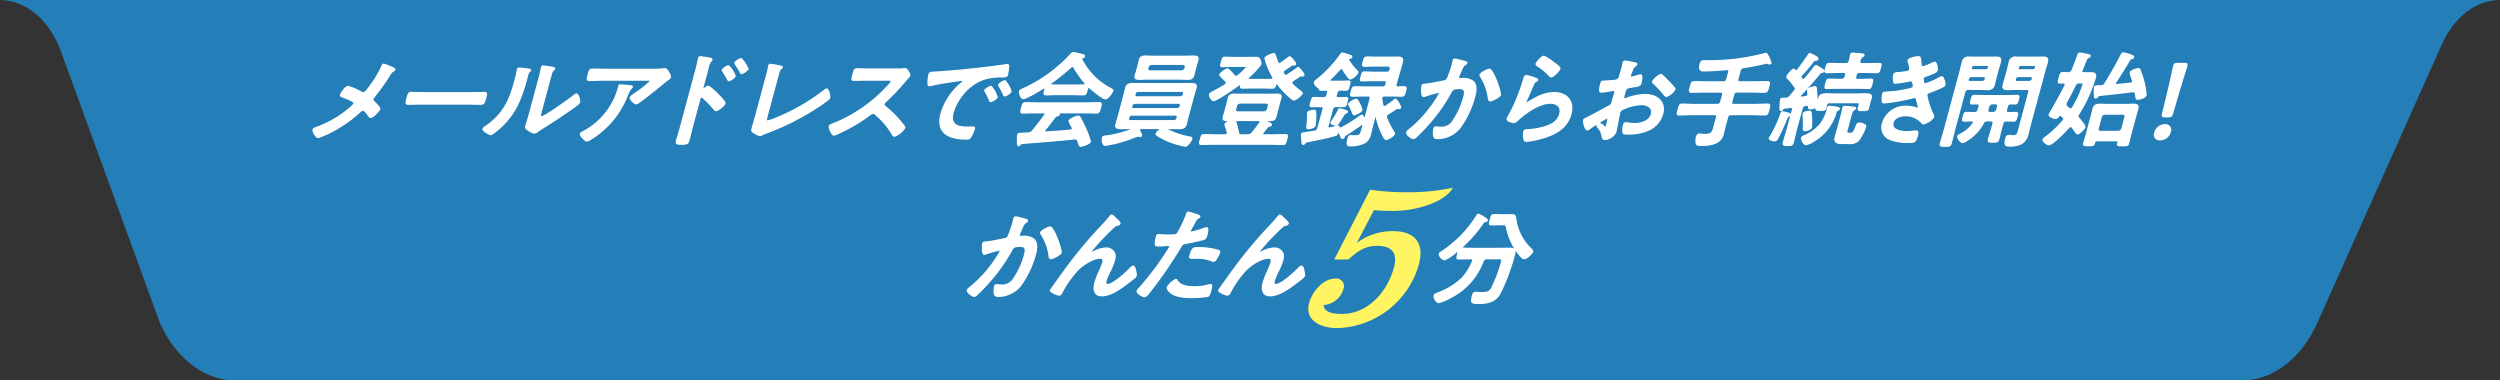 <svg xmlns="http://www.w3.org/2000/svg" xmlns:xlink="http://www.w3.org/1999/xlink" width="480" height="73" viewBox="0 0 480 73">
  <rect x="0" y="0" width="480" height="73" fill="#333333" stroke="none"/>
  <defs>
    <clipPath id="clip-path">
      <rect id="長方形_7588" data-name="長方形 7588" width="360" height="53" fill="none"/>
    </clipPath>
  </defs>
  <g id="グループ_74737" data-name="グループ 74737" transform="translate(-400 -625)">
    <path id="パス_42506" data-name="パス 42506" d="M1337.674,790.838c-4.565,0-8.8,3.237-11.171,8.545l-23.924,53.5c-2.912,6.446-7.96,10.541-13.512,10.959H901.9c-5.551-.42-10.6-4.513-13.512-10.959l-19-52.149c-2.207-6.059-6.747-9.891-11.714-9.891Z" transform="translate(-457.674 -165.838)" fill="#247eb8"/>
    <g id="グループ_74713" data-name="グループ 74713" transform="translate(460 635)" clip-path="url(#clip-path)">
      <path id="パス_69056" data-name="パス 69056" d="M10.552,8.287a21.207,21.207,0,0,0,2.8-4.458c.061-.157.156-.434.334-.434a7.283,7.283,0,0,1,1.26.454c.338.138.945.375.888.592-.032.119-.171.2-.286.256a1.542,1.542,0,0,0-.64.691,43.652,43.652,0,0,1-3.052,4.3,1.023,1.023,0,0,0-.214.355c-.068.256.072.394.226.552.2.2,1.154,1.143,1.085,1.4-.1.355-1.337,1.6-1.712,1.6-.2,0-.327-.177-.415-.3-.182-.276-.754-1.085-1.09-1.085a.9.9,0,0,0-.579.316A24.648,24.648,0,0,1,4.77,15.762a20.275,20.275,0,0,1-3.634,1.7c-.436,0-1.079-1.2-1-1.48.063-.236.411-.355.694-.453.065-.021.129-.04.174-.06A20.621,20.621,0,0,0,7.53,11.521a1.509,1.509,0,0,0,.464-.553.322.322,0,0,0-.151-.394,12.033,12.033,0,0,0-2.1-.927c-.181-.06-.372-.159-.308-.4.058-.216.918-1.577,1.432-1.577A10.854,10.854,0,0,1,9.466,8.8a.689.689,0,0,0,.275.078c.4,0,.579-.315.811-.591" transform="translate(-0.039 -1.062)" fill="#fff"/>
      <path id="パス_69057" data-name="パス 69057" d="M10.552,8.287a21.207,21.207,0,0,0,2.8-4.458c.061-.157.156-.434.334-.434a7.283,7.283,0,0,1,1.26.454c.338.138.945.375.888.592-.032.119-.171.2-.286.256a1.542,1.542,0,0,0-.64.691,43.652,43.652,0,0,1-3.052,4.3,1.023,1.023,0,0,0-.214.355c-.068.256.072.394.226.552.2.2,1.154,1.143,1.085,1.4-.1.355-1.337,1.6-1.712,1.6-.2,0-.327-.177-.415-.3-.182-.276-.754-1.085-1.09-1.085a.9.9,0,0,0-.579.316A24.648,24.648,0,0,1,4.77,15.762a20.275,20.275,0,0,1-3.634,1.7c-.436,0-1.079-1.2-1-1.48.063-.236.411-.355.694-.453.065-.021.129-.04.174-.06A20.621,20.621,0,0,0,7.53,11.521a1.509,1.509,0,0,0,.464-.553.322.322,0,0,0-.151-.394,12.033,12.033,0,0,0-2.1-.927c-.181-.06-.372-.159-.308-.4.058-.216.918-1.577,1.432-1.577A10.854,10.854,0,0,1,9.466,8.8a.689.689,0,0,0,.275.078C10.136,8.878,10.319,8.563,10.552,8.287Z" transform="translate(-0.039 -1.062)" fill="none" stroke="#fff" stroke-width="0.25"/>
      <path id="パス_69058" data-name="パス 69058" d="M38.66,11.347c.908,0,2.207-.059,2.464-.059.533,0,.511.158.219,1.242-.169.631-.29,1.006-.8,1.006-.83,0-1.648-.04-2.458-.04H29c-.809,0-1.649.04-2.479.04-.513,0-.432-.375-.268-.986.3-1.1.379-1.262.893-1.262.257,0,1.6.059,2.432.059Z" transform="translate(-8.151 -3.531)" fill="#fff"/>
      <path id="パス_69059" data-name="パス 69059" d="M38.66,11.347c.908,0,2.207-.059,2.464-.059.533,0,.511.158.219,1.242-.169.631-.29,1.006-.8,1.006-.83,0-1.648-.04-2.458-.04H29c-.809,0-1.649.04-2.479.04-.513,0-.432-.375-.268-.986.3-1.1.379-1.262.893-1.262.257,0,1.6.059,2.432.059Z" transform="translate(-8.151 -3.531)" fill="none" stroke="#fff" stroke-width="0.25"/>
      <path id="パス_69060" data-name="パス 69060" d="M56.267,4.495c.227.04.484.04.431.237-.026.1-.172.2-.272.276a1.363,1.363,0,0,0-.269.632l-.116.434c-1.1,4.082-2.308,7.553-6.254,10.551-.2.138-.506.414-.723.414-.3,0-1.561-.73-1.465-1.085.037-.137.232-.276.352-.355,3.669-2.484,4.787-5.245,5.774-8.914.159-.591.352-1.38.446-1.952.017-.059.023-.157.039-.216a.284.284,0,0,1,.315-.218c.375,0,1.345.138,1.743.2m2.462,8.244c-.164.612-.224.908.072.908.651,0,5.474-3.471,6.282-4.122a.934.934,0,0,1,.464-.256c.336,0,.667,1.262.583,1.577-.08.3-1.02.928-1.335,1.144-1.46,1.026-2.916,2.032-4.409,2.958-.644.414-1.663,1.045-2.249,1.46a1.592,1.592,0,0,1-.707.355,3.753,3.753,0,0,1-1.2-.592c-.234-.158-.537-.355-.441-.71.037-.138.46-1.42.715-2.367l1.857-6.9A18.415,18.415,0,0,0,58.82,4.18l.026-.1a.243.243,0,0,1,.251-.2c.118,0,.59.078.743.1.99.138,1.547.2,1.488.414-.037.138-.127.178-.232.276a1.047,1.047,0,0,0-.316.513c-.142.454-.406,1.438-.539,1.932Z" transform="translate(-14.848 -1.215)" fill="#fff"/>
      <path id="パス_69061" data-name="パス 69061" d="M56.267,4.495c.227.04.484.04.431.237-.026.1-.172.2-.272.276a1.363,1.363,0,0,0-.269.632l-.116.434c-1.1,4.082-2.308,7.553-6.254,10.551-.2.138-.506.414-.723.414-.3,0-1.561-.73-1.465-1.085.037-.137.232-.276.352-.355,3.669-2.484,4.787-5.245,5.774-8.914.159-.591.352-1.38.446-1.952.017-.059.023-.157.039-.216a.284.284,0,0,1,.315-.218C54.9,4.3,55.868,4.436,56.267,4.495Zm2.462,8.244c-.164.612-.224.908.072.908.651,0,5.474-3.471,6.282-4.122a.934.934,0,0,1,.464-.256c.336,0,.667,1.262.583,1.577-.08.3-1.02.928-1.335,1.144-1.46,1.026-2.916,2.032-4.409,2.958-.644.414-1.663,1.045-2.249,1.46a1.592,1.592,0,0,1-.707.355,3.753,3.753,0,0,1-1.2-.592c-.234-.158-.537-.355-.441-.71.037-.138.46-1.42.715-2.367l1.857-6.9A18.415,18.415,0,0,0,58.82,4.18l.026-.1a.243.243,0,0,1,.251-.2c.118,0,.59.078.743.1.99.138,1.547.2,1.488.414-.037.138-.127.178-.232.276a1.047,1.047,0,0,0-.316.513c-.142.454-.406,1.438-.539,1.932Z" transform="translate(-14.848 -1.215)" fill="none" stroke="#fff" stroke-width="0.25"/>
      <path id="パス_69062" data-name="パス 69062" d="M84.356,7.932c.133.021.409.021.352.237a.436.436,0,0,1-.172.2,4.466,4.466,0,0,0-.777,1.42,16.985,16.985,0,0,1-6.993,8.382,1.947,1.947,0,0,1-.746.355c-.336,0-1.344-1.025-1.248-1.38.047-.178.266-.257.59-.435a13.682,13.682,0,0,0,5.671-5.738,12.685,12.685,0,0,0,1.106-2.939c.042-.158.069-.256.266-.256.257,0,1.666.118,1.952.157m4.3-3.155a14.7,14.7,0,0,0,2.081-.1A1.13,1.13,0,0,1,91,4.659c.3,0,.424.256.593.513s.517.789.422,1.144c-.058.216-.387.414-.577.533-.144.1-2.039,1.637-2.345,1.893-.882.71-2.179,1.716-3.084,2.367a1.089,1.089,0,0,1-.548.276c-.335,0-1.208-.868-1.118-1.2.053-.2.483-.473.654-.591a28.814,28.814,0,0,0,3.225-2.525c.074-.276-.371-.236-.548-.236H79.2c-.909,0-1.812.059-2.7.059-.513,0-.475-.217-.263-1.005l.106-.4c.138-.513.241-.75.7-.75.907,0,1.805.04,2.714.04Z" transform="translate(-23.326 -1.457)" fill="#fff"/>
      <path id="パス_69063" data-name="パス 69063" d="M84.356,7.932c.133.021.409.021.352.237a.436.436,0,0,1-.172.2,4.466,4.466,0,0,0-.777,1.42,16.985,16.985,0,0,1-6.993,8.382,1.947,1.947,0,0,1-.746.355c-.336,0-1.344-1.025-1.248-1.38.047-.178.266-.257.59-.435a13.682,13.682,0,0,0,5.671-5.738,12.685,12.685,0,0,0,1.106-2.939c.042-.158.069-.256.266-.256C82.66,7.775,84.07,7.893,84.356,7.932Zm4.3-3.155a14.7,14.7,0,0,0,2.081-.1A1.13,1.13,0,0,1,91,4.659c.3,0,.424.256.593.513s.517.789.422,1.144c-.058.216-.387.414-.577.533-.144.1-2.039,1.637-2.345,1.893-.882.71-2.179,1.716-3.084,2.367a1.089,1.089,0,0,1-.548.276c-.335,0-1.208-.868-1.118-1.2.053-.2.483-.473.654-.591a28.814,28.814,0,0,0,3.225-2.525c.074-.276-.371-.236-.548-.236H79.2c-.909,0-1.812.059-2.7.059-.513,0-.475-.217-.263-1.005l.106-.4c.138-.513.241-.75.7-.75.907,0,1.805.04,2.714.04Z" transform="translate(-23.326 -1.457)" fill="none" stroke="#fff" stroke-width="0.25"/>
      <path id="パス_69064" data-name="パス 69064" d="M107.605,6.99c.394,0,1.95,1.559,2.255,1.894.213.236,1.09,1.085,1,1.42a3.55,3.55,0,0,1-1.688,1.361.508.508,0,0,1-.365-.257A19.679,19.679,0,0,0,106.563,9.1a.269.269,0,0,0-.175-.078c-.178,0-.28.157-.322.315l-1.448,5.383c-.212.79-.38,1.558-.592,2.347-.244.907-.3,1.025-1.5,1.025-.79,0-1.12-.02-.945-.67.239-.887.537-1.774.776-2.663l3.023-11.24c.138-.513.241-1.045.354-1.538.026-.1.054-.277.076-.355.053-.2.139-.3.336-.3.118,0,.517.059.65.078.856.119,1.645.2,1.571.473a.793.793,0,0,1-.168.256,2.033,2.033,0,0,0-.5,1.046c-.08.3-.161.671-.294,1.164l-.8,2.958c-.043.157.045.2.1.2a.28.28,0,0,0,.2-.079c.18-.158.471-.434.689-.434m5.224-1.952a2.347,2.347,0,0,1-1.2.868c-.118,0-.18-.137-.237-.217a13.817,13.817,0,0,0-.918-1.577c-.072-.1-.13-.178-.1-.276a2.427,2.427,0,0,1,1.179-.79,5.019,5.019,0,0,1,1.281,1.992m2.425-1.381a2.321,2.321,0,0,1-1.207.887c-.118,0-.175-.157-.213-.236a14.316,14.316,0,0,0-.943-1.559c-.053-.1-.13-.177-.1-.276a2.486,2.486,0,0,1,1.185-.809,5.217,5.217,0,0,1,1.281,1.991" transform="translate(-31.678 -0.416)" fill="#fff"/>
      <path id="パス_69065" data-name="パス 69065" d="M107.605,6.99c.394,0,1.95,1.559,2.255,1.894.213.236,1.09,1.085,1,1.42a3.55,3.55,0,0,1-1.688,1.361.508.508,0,0,1-.365-.257A19.679,19.679,0,0,0,106.563,9.1a.269.269,0,0,0-.175-.078c-.178,0-.28.157-.322.315l-1.448,5.383c-.212.79-.38,1.558-.592,2.347-.244.907-.3,1.025-1.5,1.025-.79,0-1.12-.02-.945-.67.239-.887.537-1.774.776-2.663l3.023-11.24c.138-.513.241-1.045.354-1.538.026-.1.054-.277.076-.355.053-.2.139-.3.336-.3.118,0,.517.059.65.078.856.119,1.645.2,1.571.473a.793.793,0,0,1-.168.256,2.033,2.033,0,0,0-.5,1.046c-.08.3-.161.671-.294,1.164l-.8,2.958c-.043.157.045.2.1.2a.28.28,0,0,0,.2-.079C107.1,7.266,107.387,6.99,107.605,6.99Zm5.224-1.952a2.347,2.347,0,0,1-1.2.868c-.118,0-.18-.137-.237-.217a13.817,13.817,0,0,0-.918-1.577c-.072-.1-.13-.178-.1-.276a2.427,2.427,0,0,1,1.179-.79A5.019,5.019,0,0,1,112.829,5.038Zm2.425-1.381a2.321,2.321,0,0,1-1.207.887c-.118,0-.175-.157-.213-.236a14.316,14.316,0,0,0-.943-1.559c-.053-.1-.13-.177-.1-.276a2.486,2.486,0,0,1,1.185-.809A5.217,5.217,0,0,1,115.254,3.657Z" transform="translate(-31.678 -0.416)" fill="none" stroke="#fff" stroke-width="0.25"/>
      <path id="パス_69066" data-name="パス 69066" d="M125.494,13.5c-.132.492-.178.808.178.808a11.072,11.072,0,0,0,1.788-.631,39.228,39.228,0,0,0,8.976-5.187c.151-.119.382-.315.559-.315.316,0,.638,1.3.531,1.7a.817.817,0,0,1-.312.355c-.55.434-1.13.829-1.71,1.223a49.558,49.558,0,0,1-10.067,5.127c-.264.1-.527.2-.775.315a1.547,1.547,0,0,1-.548.2,5.027,5.027,0,0,1-1.363-.73c-.189-.177-.161-.355-.071-.689.18-.671.416-1.4.612-2.13l2.159-8.026c.116-.435.233-.869.3-1.2.017-.138.089-.553.116-.651a.3.3,0,0,1,.281-.236,3.807,3.807,0,0,1,.4.059c.305.04,1.25.2,1.525.276.168.04.4.059.346.256-.032.118-.147.177-.246.257a.987.987,0,0,0-.342.611c-.1.3-.185.612-.27.927Z" transform="translate(-38.253 -1.071)" fill="#fff"/>
      <path id="パス_69067" data-name="パス 69067" d="M125.494,13.5c-.132.492-.178.808.178.808a11.072,11.072,0,0,0,1.788-.631,39.228,39.228,0,0,0,8.976-5.187c.151-.119.382-.315.559-.315.316,0,.638,1.3.531,1.7a.817.817,0,0,1-.312.355c-.55.434-1.13.829-1.71,1.223a49.558,49.558,0,0,1-10.067,5.127c-.264.1-.527.2-.775.315a1.547,1.547,0,0,1-.548.2,5.027,5.027,0,0,1-1.363-.73c-.189-.177-.161-.355-.071-.689.18-.671.416-1.4.612-2.13l2.159-8.026c.116-.435.233-.869.3-1.2.017-.138.089-.553.116-.651a.3.3,0,0,1,.281-.236,3.807,3.807,0,0,1,.4.059c.305.04,1.25.2,1.525.276.168.04.4.059.346.256-.032.118-.147.177-.246.257a.987.987,0,0,0-.342.611c-.1.3-.185.612-.27.927Z" transform="translate(-38.253 -1.071)" fill="none" stroke="#fff" stroke-width="0.25"/>
      <path id="パス_69068" data-name="パス 69068" d="M157.469,4.709a5.479,5.479,0,0,0,.86-.04c.118,0,.326-.039.444-.039.415,0,.971,1.085.9,1.341a5.561,5.561,0,0,1-.641.77c-.166.177-.338.375-.453.513A42.361,42.361,0,0,1,155.006,11a.738.738,0,0,0-.258.374.4.4,0,0,0,.169.473,21.448,21.448,0,0,1,2.652,2.543,15.315,15.315,0,0,1,1.061,1.342.3.3,0,0,1,.064.276,4.127,4.127,0,0,1-1.925,1.578c-.217,0-.318-.138-.414-.3a14.086,14.086,0,0,0-3.313-3.9.53.53,0,0,0-.407-.178,1.308,1.308,0,0,0-.682.335A31.59,31.59,0,0,1,146.088,17a4.35,4.35,0,0,1-.969.375c-.415,0-.967-1.321-.872-1.677.063-.237.327-.336.521-.4a28.6,28.6,0,0,0,10.816-7.474,2.775,2.775,0,0,0,.515-.671c.08-.3-.186-.335-.482-.335h-4.087c-.849,0-1.708.038-2.558.038-.533,0-.413-.3-.17-1.2.186-.69.246-.986.74-.986.849,0,1.687.04,2.556.04Z" transform="translate(-45.001 -1.448)" fill="#fff"/>
      <path id="パス_69069" data-name="パス 69069" d="M157.469,4.709a5.479,5.479,0,0,0,.86-.04c.118,0,.326-.039.444-.039.415,0,.971,1.085.9,1.341a5.561,5.561,0,0,1-.641.77c-.166.177-.338.375-.453.513A42.361,42.361,0,0,1,155.006,11a.738.738,0,0,0-.258.374.4.4,0,0,0,.169.473,21.448,21.448,0,0,1,2.652,2.543,15.315,15.315,0,0,1,1.061,1.342.3.3,0,0,1,.064.276,4.127,4.127,0,0,1-1.925,1.578c-.217,0-.318-.138-.414-.3a14.086,14.086,0,0,0-3.313-3.9.53.53,0,0,0-.407-.178,1.308,1.308,0,0,0-.682.335A31.59,31.59,0,0,1,146.088,17a4.35,4.35,0,0,1-.969.375c-.415,0-.967-1.321-.872-1.677.063-.237.327-.336.521-.4a28.6,28.6,0,0,0,10.816-7.474,2.775,2.775,0,0,0,.515-.671c.08-.3-.186-.335-.482-.335h-4.087c-.849,0-1.708.038-2.558.038-.533,0-.413-.3-.17-1.2.186-.69.246-.986.74-.986.849,0,1.687.04,2.556.04Z" transform="translate(-45.001 -1.448)" fill="none" stroke="#fff" stroke-width="0.25"/>
      <path id="パス_69070" data-name="パス 69070" d="M173.224,4.95c2.93-.178,5.893-.473,8.846-.809,1.549-.177,3.1-.375,4.646-.611a1.151,1.151,0,0,1,.262-.021c.3,0,.266.257.243.494a9.03,9.03,0,0,1-.209,1.439c-.117.434-.521.394-1,.414a10.816,10.816,0,0,0-3.389.414,8.749,8.749,0,0,0-4.147,2.939,9.686,9.686,0,0,0-1.881,3.47c-.616,2.288.7,2.84,2.711,2.84.336,0,.775-.02.992-.02.3,0,.449.02.365.335a7.034,7.034,0,0,1-.731,1.618.723.723,0,0,1-.722.335c-3.356,0-5.952-1.064-4.918-4.911a11.991,11.991,0,0,1,3.694-5.66c.281-.237.437-.375.464-.473.047-.178-.095-.237-.233-.237s-1.09.158-1.293.178c-1.375.2-3.227.473-4.581.809a1.722,1.722,0,0,1-.306.039c-.277,0-.259-.434-.259-.65a8.511,8.511,0,0,1,.164-1.42c.138-.513.4-.454,1.283-.513M185.04,9.762c-.08.3-1.013.828-1.229.828-.139,0-.16-.138-.213-.237-.241-.571-.527-1.124-.818-1.656-.043-.059-.131-.177-.1-.276a2.394,2.394,0,0,1,1.2-.73,5.271,5.271,0,0,1,1.161,2.071m2.681-1.084a2.349,2.349,0,0,1-1.23.828c-.138,0-.175-.158-.227-.256a11.514,11.514,0,0,0-.844-1.638.362.362,0,0,1-.069-.256,2.357,2.357,0,0,1,1.208-.75,5.525,5.525,0,0,1,1.161,2.071" transform="translate(-53.593 -1.098)" fill="#fff"/>
      <path id="パス_69071" data-name="パス 69071" d="M173.224,4.95c2.93-.178,5.893-.473,8.846-.809,1.549-.177,3.1-.375,4.646-.611a1.151,1.151,0,0,1,.262-.021c.3,0,.266.257.243.494a9.03,9.03,0,0,1-.209,1.439c-.117.434-.521.394-1,.414a10.816,10.816,0,0,0-3.389.414,8.749,8.749,0,0,0-4.147,2.939,9.686,9.686,0,0,0-1.881,3.47c-.616,2.288.7,2.84,2.711,2.84.336,0,.775-.02.992-.02.3,0,.449.02.365.335a7.034,7.034,0,0,1-.731,1.618.723.723,0,0,1-.722.335c-3.356,0-5.952-1.064-4.918-4.911a11.991,11.991,0,0,1,3.694-5.66c.281-.237.437-.375.464-.473.047-.178-.095-.237-.233-.237s-1.09.158-1.293.178c-1.375.2-3.227.473-4.581.809a1.722,1.722,0,0,1-.306.039c-.277,0-.259-.434-.259-.65a8.511,8.511,0,0,1,.164-1.42C172.078,4.95,172.34,5.009,173.224,4.95ZM185.04,9.762c-.08.3-1.013.828-1.229.828-.139,0-.16-.138-.213-.237-.241-.571-.527-1.124-.818-1.656-.043-.059-.131-.177-.1-.276a2.394,2.394,0,0,1,1.2-.73A5.271,5.271,0,0,1,185.04,9.762Zm2.681-1.084a2.349,2.349,0,0,1-1.23.828c-.138,0-.175-.158-.227-.256a11.514,11.514,0,0,0-.844-1.638.362.362,0,0,1-.069-.256,2.357,2.357,0,0,1,1.208-.75A5.525,5.525,0,0,1,187.721,8.678Z" transform="translate(-53.593 -1.098)" fill="none" stroke="#fff" stroke-width="0.25"/>
      <path id="パス_69072" data-name="パス 69072" d="M202.038,14.955a.375.375,0,0,0-.107.178c-.053.2.07.256.247.256,1.561-.079,3.153-.2,4.756-.355a.359.359,0,0,0,.351-.276.342.342,0,0,0-.087-.335,5.2,5.2,0,0,1-.551-1.183c.09-.335,1.4-.888,1.74-.888a.407.407,0,0,1,.379.276,22,22,0,0,1,1.022,2.071,12.621,12.621,0,0,1,.935,2.544c-.1.375-1.5.867-1.813.867-.237,0-.293-.157-.462-.63-.033-.1-.075-.237-.136-.375-.089-.256-.205-.414-.521-.414-.059,0-.1.019-.143.019-1.662.157-3.3.316-4.959.454-1.7.138-3.09.257-5.022.4a.608.608,0,0,0-.449.276.417.417,0,0,1-.26.158c-.217,0-.2-.276-.218-.73a10.344,10.344,0,0,1,.05-1.361c.074-.276.2-.217,1.061-.276l.925-.059a1.033,1.033,0,0,0,.9-.473c.813-.966,1.527-1.933,2.271-2.939a.606.606,0,0,0,.087-.177c.058-.217-.1-.276-.3-.3h-1.56c-.809,0-1.65.039-2.459.039-.454,0-.338-.355-.174-.966.175-.65.245-.986.7-.986.809,0,1.628.04,2.437.04H210c.83,0,1.65-.04,2.479-.04.455,0,.339.355.169.986-.164.612-.24.966-.694.966-.83,0-1.628-.039-2.458-.039h-4.916c-.059,0-.08,0-.09.039s.029.04.078.079c.136.08.205.118.173.236-.047.178-.237.217-.36.237a.6.6,0,0,0-.469.276c-.557.75-1.286,1.7-1.872,2.407m-.018-7.789c.013-.118.01-.257-.147-.257a.35.35,0,0,0-.194.059c-.645.415-3.26,1.992-3.833,1.992-.434,0-.8-.985-.69-1.4.064-.236.367-.335.636-.454a28.184,28.184,0,0,0,9.2-6.666c.116-.139.282-.315.46-.315.218,0,1.618.374,1.913.453.127.039.264.118.222.276-.053.2-.286.256-.455.3a.175.175,0,0,0-.13.117c-.011.04-.016.059,0,.08a13.127,13.127,0,0,0,5.5,5.62c.4.217.577.276.513.513-.1.375-.942,1.519-1.376,1.519-.572,0-2.6-1.715-3.06-2.13a.138.138,0,0,0-.123-.058c-.157,0-.234.137-.286.256l-.111.413c-.133.494-.241.75-.616.75-.493,0-1.233-.039-1.825-.039H204c-.612,0-1.313.039-1.866.039-.4,0-.3-.356-.151-.907Zm5.26-4.359a.6.6,0,0,0-.364.177A37.07,37.07,0,0,1,203.163,6a.253.253,0,0,0-.122.159c-.037.137.051.177.144.2.434,0,.864.019,1.3.019H208.1c.453,0,.908,0,1.387-.019a.3.3,0,0,0,.27-.2A.193.193,0,0,0,209.718,6a19.3,19.3,0,0,1-2.145-3.037.314.314,0,0,0-.293-.158" transform="translate(-61.379 -0.039)" fill="#fff"/>
      <path id="パス_69073" data-name="パス 69073" d="M202.038,14.955a.375.375,0,0,0-.107.178c-.053.2.07.256.247.256,1.561-.079,3.153-.2,4.756-.355a.359.359,0,0,0,.351-.276.342.342,0,0,0-.087-.335,5.2,5.2,0,0,1-.551-1.183c.09-.335,1.4-.888,1.74-.888a.407.407,0,0,1,.379.276,22,22,0,0,1,1.022,2.071,12.621,12.621,0,0,1,.935,2.544c-.1.375-1.5.867-1.813.867-.237,0-.293-.157-.462-.63-.033-.1-.075-.237-.136-.375-.089-.256-.205-.414-.521-.414-.059,0-.1.019-.143.019-1.662.157-3.3.316-4.959.454-1.7.138-3.09.257-5.022.4a.608.608,0,0,0-.449.276.417.417,0,0,1-.26.158c-.217,0-.2-.276-.218-.73a10.344,10.344,0,0,1,.05-1.361c.074-.276.2-.217,1.061-.276l.925-.059a1.033,1.033,0,0,0,.9-.473c.813-.966,1.527-1.933,2.271-2.939a.606.606,0,0,0,.087-.177c.058-.217-.1-.276-.3-.3h-1.56c-.809,0-1.65.039-2.459.039-.454,0-.338-.355-.174-.966.175-.65.245-.986.7-.986.809,0,1.628.04,2.437.04H210c.83,0,1.65-.04,2.479-.04.455,0,.339.355.169.986-.164.612-.24.966-.694.966-.83,0-1.628-.039-2.458-.039h-4.916c-.059,0-.08,0-.09.039s.029.04.078.079c.136.08.205.118.173.236-.047.178-.237.217-.36.237a.6.6,0,0,0-.469.276C203.353,13.3,202.624,14.245,202.038,14.955Zm-.018-7.789c.013-.118.01-.257-.147-.257a.35.35,0,0,0-.194.059c-.645.415-3.26,1.992-3.833,1.992-.434,0-.8-.985-.69-1.4.064-.236.367-.335.636-.454a28.184,28.184,0,0,0,9.2-6.666c.116-.139.282-.315.46-.315.218,0,1.618.374,1.913.453.127.039.264.118.222.276-.053.2-.286.256-.455.3a.175.175,0,0,0-.13.117c-.011.04-.016.059,0,.08a13.127,13.127,0,0,0,5.5,5.62c.4.217.577.276.513.513-.1.375-.942,1.519-1.376,1.519-.572,0-2.6-1.715-3.06-2.13a.138.138,0,0,0-.123-.058c-.157,0-.234.137-.286.256l-.111.413c-.133.494-.241.75-.616.75-.493,0-1.233-.039-1.825-.039H204c-.612,0-1.313.039-1.866.039-.4,0-.3-.356-.151-.907Zm5.26-4.359a.6.6,0,0,0-.364.177A37.07,37.07,0,0,1,203.163,6a.253.253,0,0,0-.122.159c-.037.137.051.177.144.2.434,0,.864.019,1.3.019H208.1c.453,0,.908,0,1.387-.019a.3.3,0,0,0,.27-.2A.193.193,0,0,0,209.718,6a19.3,19.3,0,0,1-2.145-3.037A.314.314,0,0,0,207.28,2.807Z" transform="translate(-61.379 -0.039)" fill="none" stroke="#fff" stroke-width="0.25"/>
      <path id="パス_69074" data-name="パス 69074" d="M231.448,15.19c.037-.137-.051-.177-.169-.177h-3.4a.321.321,0,0,0-.334.216.232.232,0,0,0,.011.178c.091.178.425.769.377.946a.235.235,0,0,1-.245.178.692.692,0,0,1-.206-.04c-.059,0-.133-.019-.193-.019a10.677,10.677,0,0,0-1.55.551,26.175,26.175,0,0,1-4.712,1.223c-.671,0-.614-1.242-.555-1.46.069-.256.292-.275.8-.335a19.1,19.1,0,0,0,4.668-1.2.179.179,0,0,0,.129-.118c.027-.1-.047-.118-.125-.118h-.159c-.592,0-1.17.019-1.762.019-.612,0-1.183-.078-.982-.829.117-.434.268-.847.385-1.281l1.194-4.437c.111-.414.189-.849.3-1.263.2-.749.815-.828,1.427-.828.572,0,1.159.02,1.752.02h7.562c.592,0,1.19-.02,1.763-.02.612,0,1.188.059.986.809-.116.434-.272.868-.383,1.282l-1.194,4.437c-.117.434-.189.847-.306,1.281-.2.75-.795.829-1.407.829-.592,0-1.179-.019-1.772-.019h-.276c-.08,0-.164.019-.19.118a.1.1,0,0,0,.047.118,15.277,15.277,0,0,0,4.278,1.42c.206.04.453.08.373.375-.063.236-.741,1.361-1.235,1.361a16.3,16.3,0,0,1-3.205-.928,12.73,12.73,0,0,1-2.166-1.124c-.152-.1-.248-.177-.206-.335.047-.177.44-.532.575-.67a.363.363,0,0,0,.1-.159m-5.358-2.76a.618.618,0,0,0-.6.473l-.047.178c-.075.276.056.454.352.454h8.372a.61.61,0,0,0,.6-.454l.048-.178a.341.341,0,0,0-.347-.473Zm.61-2.268a.619.619,0,0,0-.6.473l-.032.118c-.074.276.05.473.347.473h8.372a.635.635,0,0,0,.6-.473l.032-.118a.341.341,0,0,0-.346-.473Zm9.334-1.815a.341.341,0,0,0-.347-.473h-8.371a.617.617,0,0,0-.6.473l-.036.139c-.075.276.05.473.346.473h8.371a.637.637,0,0,0,.6-.473Zm2.182-4.516c-.085.315-.155.651-.246.985-.169.632-.577.75-1.13.75-.513,0-1-.04-1.509-.04h-6.318c-.493,0-1,.04-1.492.04-.552,0-.941-.1-.766-.75.09-.335.22-.67.3-.985l.26-.966c.09-.335.136-.651.226-.986.17-.632.577-.75,1.129-.75.513,0,1.016.04,1.509.04H236.5c.494,0,1.018-.04,1.512-.04.552,0,.916.118.746.75-.09.335-.195.651-.286.986Zm-9.075-.4c-.05.336.079.513.4.553h6.081a.793.793,0,0,0,.7-.553l.048-.177c.05-.335-.08-.513-.4-.553H229.89a.794.794,0,0,0-.7.553Z" transform="translate(-68.776 -0.353)" fill="#fff"/>
      <path id="パス_69075" data-name="パス 69075" d="M231.448,15.19c.037-.137-.051-.177-.169-.177h-3.4a.321.321,0,0,0-.334.216.232.232,0,0,0,.011.178c.091.178.425.769.377.946a.235.235,0,0,1-.245.178.692.692,0,0,1-.206-.04c-.059,0-.133-.019-.193-.019a10.677,10.677,0,0,0-1.55.551,26.175,26.175,0,0,1-4.712,1.223c-.671,0-.614-1.242-.555-1.46.069-.256.292-.275.8-.335a19.1,19.1,0,0,0,4.668-1.2.179.179,0,0,0,.129-.118c.027-.1-.047-.118-.125-.118h-.159c-.592,0-1.17.019-1.762.019-.612,0-1.183-.078-.982-.829.117-.434.268-.847.385-1.281l1.194-4.437c.111-.414.189-.849.3-1.263.2-.749.815-.828,1.427-.828.572,0,1.159.02,1.752.02h7.562c.592,0,1.19-.02,1.763-.02.612,0,1.188.059.986.809-.116.434-.272.868-.383,1.282l-1.194,4.437c-.117.434-.189.847-.306,1.281-.2.75-.795.829-1.407.829-.592,0-1.179-.019-1.772-.019h-.276c-.08,0-.164.019-.19.118a.1.1,0,0,0,.047.118,15.277,15.277,0,0,0,4.278,1.42c.206.04.453.08.373.375-.063.236-.741,1.361-1.235,1.361a16.3,16.3,0,0,1-3.205-.928,12.73,12.73,0,0,1-2.166-1.124c-.152-.1-.248-.177-.206-.335.047-.177.44-.532.575-.67A.363.363,0,0,0,231.448,15.19Zm-5.358-2.76a.618.618,0,0,0-.6.473l-.047.178c-.075.276.056.454.352.454h8.372a.61.61,0,0,0,.6-.454l.048-.178a.341.341,0,0,0-.347-.473Zm.61-2.268a.619.619,0,0,0-.6.473l-.032.118c-.074.276.05.473.347.473h8.372a.635.635,0,0,0,.6-.473l.032-.118a.341.341,0,0,0-.346-.473Zm9.334-1.815a.341.341,0,0,0-.347-.473h-8.371a.617.617,0,0,0-.6.473l-.036.139c-.075.276.05.473.346.473h8.371a.637.637,0,0,0,.6-.473Zm2.182-4.516c-.085.315-.155.651-.246.985-.169.632-.577.75-1.13.75-.513,0-1-.04-1.509-.04h-6.318c-.493,0-1,.04-1.492.04-.552,0-.941-.1-.766-.75.09-.335.22-.67.3-.985l.26-.966c.09-.335.136-.651.226-.986.17-.632.577-.75,1.129-.75.513,0,1.016.04,1.509.04H236.5c.494,0,1.018-.04,1.512-.04.552,0,.916.118.746.75-.09.335-.195.651-.286.986Zm-9.075-.4c-.05.336.079.513.4.553h6.081a.793.793,0,0,0,.7-.553l.048-.177c.05-.335-.08-.513-.4-.553H229.89a.794.794,0,0,0-.7.553Z" transform="translate(-68.776 -0.353)" fill="none" stroke="#fff" stroke-width="0.25"/>
      <path id="パス_69076" data-name="パス 69076" d="M252.8,13.269c-.552,0-.826-.157-.667-.748.079-.3.173-.572.275-.947l.445-1.658c.1-.374.156-.65.235-.946.164-.612.537-.749,1.09-.749.454,0,.923.02,1.4.02h5.49c.453,0,.933-.02,1.387-.02.553,0,.877.118.707.749-.08.3-.173.572-.274.946l-.446,1.658c-.1.375-.155.651-.235.947-.169.63-.557.748-1.109.748h-.455c-.078,0-.183.021-.209.119a.113.113,0,0,0,.076.157c.2.079.887.3.818.553-.053.2-.23.2-.379.236a.451.451,0,0,0-.349.2c-.3.375-.536.671-.854,1.045a.589.589,0,0,0-.087.178c-.053.2.089.256.241.276h1.7c.81,0,1.65-.039,2.459-.039.474,0,.4.217.205.927s-.23.927-.7.927c-.809,0-1.628-.04-2.437-.04H250.376c-.829,0-1.65.04-2.459.04-.474,0-.4-.217-.205-.927s.23-.927.7-.927c.81,0,1.609.039,2.438.039h1.639a.439.439,0,0,0,.435-.3.281.281,0,0,0-.012-.177c-.171-.612-.186-.632-.405-1.282a.409.409,0,0,1-.039-.3c.069-.256.442-.394.66-.473.07-.038.14-.078.156-.138.021-.078-.091-.1-.151-.1ZM266.495,3.094c.138,0,1.148,1.163,1.079,1.42a.286.286,0,0,1-.29.2.262.262,0,0,1-.113-.019c-.04,0-.094-.02-.153-.02a.536.536,0,0,0-.283.1c-.416.3-.8.553-1.2.809a.664.664,0,0,0-.288.336.323.323,0,0,0,.073.315,12.564,12.564,0,0,0,1.549,1.361c.111.1.433.3.386.473a3.226,3.226,0,0,1-1.564,1.262c-.158,0-.347-.177-.464-.256a15.3,15.3,0,0,1-2.716-2.82.138.138,0,0,0-.123-.059.238.238,0,0,0-.23.2c-.126.394-.175.65-.668.65-.553,0-1.1-.04-1.648-.04h-2.369c-.553,0-1.117.04-1.669.04-.454,0-.421-.2-.335-.591.021-.08-.017-.158-.095-.158a.268.268,0,0,0-.13.039c-.74.553-4.367,3.1-5,3.1-.356,0-.852-.868-.767-1.183.058-.218.536-.454.74-.552.688-.355,1.506-.829,2.171-1.242a.631.631,0,0,0,.292-.355.34.34,0,0,0-.087-.335c-.3-.335-.537-.572-.727-.75-.319-.355-.431-.454-.394-.592a3.024,3.024,0,0,1,1.452-1.065c.237,0,1.1,1.046,1.279,1.262a.416.416,0,0,0,.328.178.751.751,0,0,0,.423-.178,11.071,11.071,0,0,0,1.659-1.617c.037-.138-.175-.158-.53-.158h-2.35c-.612,0-1.24.059-1.813.059-.414,0-.326-.256-.156-.888.191-.71.239-.887.654-.887.553,0,1.154.04,1.766.04h2.665c.513,0,1.012-.019,1.506-.019.592,0,.663.177.851.65a1.139,1.139,0,0,1,.127.631,13.786,13.786,0,0,1-2.358,2.525.482.482,0,0,0-.131.2c-.043.157.079.217.217.217.272.02.568.02.844.02h2.369c.355,0,.716-.02,1.091-.02a.336.336,0,0,0,.3-.237.232.232,0,0,0-.025-.2,14.509,14.509,0,0,1-1.406-3.215c-.028-.118-.127-.335-.1-.453.08-.3,1.373-.849,1.65-.849.2,0,.254.158.394.592a9.535,9.535,0,0,0,.365,1.065.34.34,0,0,0,.332.236.677.677,0,0,0,.353-.137,15.465,15.465,0,0,0,1.346-.966c.075-.059.226-.178.3-.178.138,0,1.183,1.1,1.109,1.381a.286.286,0,0,1-.284.177h-.1c-.039,0-.094-.019-.133-.019a.462.462,0,0,0-.3.1c-.416.3-.806.572-1.216.848a.751.751,0,0,0-.338.375.426.426,0,0,0,.047.335,1.851,1.851,0,0,0,.169.256.291.291,0,0,0,.244.118.492.492,0,0,0,.279-.078,21.872,21.872,0,0,0,1.835-1.243.547.547,0,0,1,.3-.177m-6.581,8.538a.772.772,0,0,0,.7-.552l.17-.632c.056-.355-.06-.512-.405-.552h-5.054a.773.773,0,0,0-.7.552l-.17.632c-.051.335.08.513.4.552Zm-3.177,4.4a1.024,1.024,0,0,0,.952-.454,23.05,23.05,0,0,0,1.407-1.853.676.676,0,0,0,.068-.178c.058-.216-.079-.3-.277-.3H254.8a.277.277,0,0,0-.294.218.216.216,0,0,0,.017.157c.167.553.37,1.341.487,1.933.063.355.189.473.524.473Z" transform="translate(-77.238 -0.129)" fill="#fff"/>
      <path id="パス_69077" data-name="パス 69077" d="M252.8,13.269c-.552,0-.826-.157-.667-.748.079-.3.173-.572.275-.947l.445-1.658c.1-.374.156-.65.235-.946.164-.612.537-.749,1.09-.749.454,0,.923.02,1.4.02h5.49c.453,0,.933-.02,1.387-.02.553,0,.877.118.707.749-.08.3-.173.572-.274.946l-.446,1.658c-.1.375-.155.651-.235.947-.169.63-.557.748-1.109.748h-.455c-.078,0-.183.021-.209.119a.113.113,0,0,0,.076.157c.2.079.887.3.818.553-.053.2-.23.2-.379.236a.451.451,0,0,0-.349.2c-.3.375-.536.671-.854,1.045a.589.589,0,0,0-.087.178c-.053.2.089.256.241.276h1.7c.81,0,1.65-.039,2.459-.039.474,0,.4.217.205.927s-.23.927-.7.927c-.809,0-1.628-.04-2.437-.04H250.376c-.829,0-1.65.04-2.459.04-.474,0-.4-.217-.205-.927s.23-.927.7-.927c.81,0,1.609.039,2.438.039h1.639a.439.439,0,0,0,.435-.3.281.281,0,0,0-.012-.177c-.171-.612-.186-.632-.405-1.282a.409.409,0,0,1-.039-.3c.069-.256.442-.394.66-.473.07-.038.14-.078.156-.138.021-.078-.091-.1-.151-.1ZM266.495,3.094c.138,0,1.148,1.163,1.079,1.42a.286.286,0,0,1-.29.2.262.262,0,0,1-.113-.019c-.04,0-.094-.02-.153-.02a.536.536,0,0,0-.283.1c-.416.3-.8.553-1.2.809a.664.664,0,0,0-.288.336.323.323,0,0,0,.073.315,12.564,12.564,0,0,0,1.549,1.361c.111.1.433.3.386.473a3.226,3.226,0,0,1-1.564,1.262c-.158,0-.347-.177-.464-.256a15.3,15.3,0,0,1-2.716-2.82.138.138,0,0,0-.123-.059.238.238,0,0,0-.23.2c-.126.394-.175.65-.668.65-.553,0-1.1-.04-1.648-.04h-2.369c-.553,0-1.117.04-1.669.04-.454,0-.421-.2-.335-.591.021-.08-.017-.158-.095-.158a.268.268,0,0,0-.13.039c-.74.553-4.367,3.1-5,3.1-.356,0-.852-.868-.767-1.183.058-.218.536-.454.74-.552.688-.355,1.506-.829,2.171-1.242a.631.631,0,0,0,.292-.355.34.34,0,0,0-.087-.335c-.3-.335-.537-.572-.727-.75-.319-.355-.431-.454-.394-.592a3.024,3.024,0,0,1,1.452-1.065c.237,0,1.1,1.046,1.279,1.262a.416.416,0,0,0,.328.178.751.751,0,0,0,.423-.178,11.071,11.071,0,0,0,1.659-1.617c.037-.138-.175-.158-.53-.158h-2.35c-.612,0-1.24.059-1.813.059-.414,0-.326-.256-.156-.888.191-.71.239-.887.654-.887.553,0,1.154.04,1.766.04h2.665c.513,0,1.012-.019,1.506-.019.592,0,.663.177.851.65a1.139,1.139,0,0,1,.127.631,13.786,13.786,0,0,1-2.358,2.525.482.482,0,0,0-.131.2c-.043.157.079.217.217.217.272.02.568.02.844.02h2.369c.355,0,.716-.02,1.091-.02a.336.336,0,0,0,.3-.237.232.232,0,0,0-.025-.2,14.509,14.509,0,0,1-1.406-3.215c-.028-.118-.127-.335-.1-.453.08-.3,1.373-.849,1.65-.849.2,0,.254.158.394.592a9.535,9.535,0,0,0,.365,1.065.34.34,0,0,0,.332.236.677.677,0,0,0,.353-.137,15.465,15.465,0,0,0,1.346-.966c.075-.059.226-.178.3-.178.138,0,1.183,1.1,1.109,1.381a.286.286,0,0,1-.284.177h-.1c-.039,0-.094-.019-.133-.019a.462.462,0,0,0-.3.1c-.416.3-.806.572-1.216.848a.751.751,0,0,0-.338.375.426.426,0,0,0,.047.335,1.851,1.851,0,0,0,.169.256.291.291,0,0,0,.244.118.492.492,0,0,0,.279-.078,21.872,21.872,0,0,0,1.835-1.243A.547.547,0,0,1,266.495,3.094Zm-6.581,8.538a.772.772,0,0,0,.7-.552l.17-.632c.056-.355-.06-.512-.405-.552h-5.054a.773.773,0,0,0-.7.552l-.17.632c-.051.335.08.513.4.552Zm-3.177,4.4a1.024,1.024,0,0,0,.952-.454,23.05,23.05,0,0,0,1.407-1.853.676.676,0,0,0,.068-.178c.058-.216-.079-.3-.277-.3H254.8a.277.277,0,0,0-.294.218.216.216,0,0,0,.017.157c.167.553.37,1.341.487,1.933.063.355.189.473.524.473Z" transform="translate(-77.238 -0.129)" fill="none" stroke="#fff" stroke-width="0.25"/>
      <path id="パス_69078" data-name="パス 69078" d="M281.088,14.24c-.064.236-.024.454.253.454.04,0,.085-.02.124-.02.208-.04,1.438-.355,1.517-.355a.205.205,0,0,1,.214.158c.053.1.12.217.278.217a.229.229,0,0,0,.149-.039,26.8,26.8,0,0,0,3.505-2.169.949.949,0,0,1,.444-.256c.177,0,.324.334.392.453.028.039.038.08.1.08.1,0,.14-.08.181-.159l.954-3.549c.107-.394-.03-.552-.4-.552h-.809c-.711,0-1.452.039-2.183.039-.474,0-.4-.256-.235-.887.175-.651.239-.888.713-.888.731,0,1.451.04,2.162.04H291.6a.547.547,0,0,0,.585-.414l.08-.3c.1-.375-.014-.533-.41-.533H289.74c-.691,0-1.393.039-2.084.039-.415,0-.367-.177-.191-.828.18-.671.228-.848.643-.848.691,0,1.366.06,2.056.06h2.231a.577.577,0,0,0,.6-.454c.048-.179.266-.77-.425-.77h-2.745c-.552,0-1.116.041-1.649.041-.572,0-.469-.236-.294-.888s.213-.868.747-.868c.552,0,1.1.04,1.648.04h2.665c.514,0,1.032-.019,1.545-.019,1.146,0,.991.572.76,1.36l-1.1,3.865c-.09.335.025.493.356.513.42-.02.82-.04,1.215-.04.474,0,.411.236.235.888s-.239.887-.713.887c-.731,0-1.431-.039-2.162-.039h-1.2a.479.479,0,0,0-.486.335.323.323,0,0,0,0,.138,10.621,10.621,0,0,0,.217,1.321c.036.157.1.277.3.277a.507.507,0,0,0,.308-.12,14.189,14.189,0,0,0,1.571-1.144.614.614,0,0,1,.3-.157,3.77,3.77,0,0,1,.943,1.558.287.287,0,0,1-.275.217c-.039,0-.074-.02-.114-.02a.631.631,0,0,0-.167-.038.529.529,0,0,0-.283.1c-.625.413-.89.592-1.549.985a.726.726,0,0,0-.349.415.517.517,0,0,0,.014.315,16.409,16.409,0,0,0,1.452,2.82.426.426,0,0,1,.087.335,3.067,3.067,0,0,1-1.539,1.026c-.355,0-.653-.73-.848-1.1a14.106,14.106,0,0,1-1.118-3.332c0-.059-.039-.079-.1-.079-.078,0-.114.058-.136.138l-.44,1.637c-.175.65-.294,1.242-.417,1.7a2.8,2.8,0,0,1-.987,1.618,6.026,6.026,0,0,1-2.874.631c-.375,0-.82.04-.449-1.341.063-.236.2-.592.494-.592.08,0,.193.021.252.021.153.019.469.019.626.019,1.007,0,1.058-.336,1.3-1.243l.2-.73c.012-.118.01-.256-.149-.256a.386.386,0,0,0-.2.079c-1.1.769-1.611,1.143-2.794,1.873-.3.178-.374.217-.417.375-.067.177-.2.375-.4.375-.139,0-.186-.118-.384-.631-.062-.139-.132-.317-.212-.533-.01-.04-.044-.059-.1-.059a.209.209,0,0,0-.175.137c-.136.356-.2.455-.583.553-1.662.453-3.338.808-4.982,1.124-.579.1-.635.157-.787.355-.12.157-.191.2-.29.2-.217,0-.227-.255-.253-.749-.012-.177-.012-.394-.042-.651a1.6,1.6,0,0,1-.014-.533c.053-.2.157-.216.959-.335.372-.059.841-.119,1.524-.236a.79.79,0,0,0,.669-.651l.96-3.569c.1-.375-.015-.532-.41-.532H279.6c-.533,0-1.091.019-1.624.019-.4,0-.337-.217-.167-.848.175-.651.239-.888.634-.888.552,0,1.076.04,1.609.04h.138a.628.628,0,0,0,.7-.533l.111-.414c.095-.355,0-.513-.371-.533-.276,0-.637.02-.874.02-.158,0-.271-.02-.288-.177a.349.349,0,0,0-.222-.277c-.322-.2-.845-.75-.755-1.084.043-.159.343-.4.488-.494A23.144,23.144,0,0,0,283.53.534c.1-.14.162-.237.36-.237a12.222,12.222,0,0,1,1.4.434c.162.059.407.1.354.3-.037.138-.216.216-.321.236s-.272.06-.31.2a.192.192,0,0,0,.017.158,10.216,10.216,0,0,0,1.622,2.05.405.405,0,0,1,.155.376,2.836,2.836,0,0,1-1.41,1.2c-.376,0-1.27-1.518-1.457-1.853a.246.246,0,0,0-.233-.159.541.541,0,0,0-.369.2c-.57.65-1.163,1.242-1.783,1.853a.371.371,0,0,0-.107.177c-.047.177.081.217.233.236h1.955c.493,0,.978-.04,1.393-.04.395,0,.311.237.141.868-.164.612-.213.868-.608.868-.2,0-.824-.02-1.075-.039-.405.039-.6.157-.7.552l-.111.414c-.1.375.04.513.409.533.488.02.978-.04,1.472-.04.4,0,.332.237.157.888s-.228.848-.623.848c-.493,0-.957-.039-1.456-.019a.651.651,0,0,0-.7.532Zm-3.822.552c-.257,0-.227-.256-.213-.454a19.073,19.073,0,0,0,.126-2.229,1.3,1.3,0,0,1,.027-.394c.085-.315,1.143-.434,1.2-.434.316,0,.326.257.325,1.065a10.641,10.641,0,0,1-.149,1.873c-.127.473-1.26.572-1.319.572m7-3.551c.357.138.589.159.536.356a.3.3,0,0,1-.25.2.424.424,0,0,0-.39.276c-.249.415-.846,1.381-1.124,1.756-.1.137-.218.3-.4.3-.079,0-1.038-.178-.948-.514a1.749,1.749,0,0,1,.214-.354,14.783,14.783,0,0,0,1.228-2.071.254.254,0,0,1,.246-.177,8.04,8.04,0,0,1,.884.235m1.854.888c-.178,0-.238-.216-.3-.355a8.246,8.246,0,0,0-.635-1.38c-.067-.118-.14-.218-.1-.355a2.683,2.683,0,0,1,1.419-.868c.276,0,.579.708.687.966a2.951,2.951,0,0,1,.389,1.124c-.079.3-1.28.867-1.457.867" transform="translate(-86.115 -0.093)" fill="#fff"/>
      <path id="パス_69079" data-name="パス 69079" d="M281.088,14.24c-.064.236-.024.454.253.454.04,0,.085-.02.124-.02.208-.04,1.438-.355,1.517-.355a.205.205,0,0,1,.214.158c.053.1.12.217.278.217a.229.229,0,0,0,.149-.039,26.8,26.8,0,0,0,3.505-2.169.949.949,0,0,1,.444-.256c.177,0,.324.334.392.453.028.039.038.08.1.08.1,0,.14-.08.181-.159l.954-3.549c.107-.394-.03-.552-.4-.552h-.809c-.711,0-1.452.039-2.183.039-.474,0-.4-.256-.235-.887.175-.651.239-.888.713-.888.731,0,1.451.04,2.162.04H291.6a.547.547,0,0,0,.585-.414l.08-.3c.1-.375-.014-.533-.41-.533H289.74c-.691,0-1.393.039-2.084.039-.415,0-.367-.177-.191-.828.18-.671.228-.848.643-.848.691,0,1.366.06,2.056.06h2.231a.577.577,0,0,0,.6-.454c.048-.179.266-.77-.425-.77h-2.745c-.552,0-1.116.041-1.649.041-.572,0-.469-.236-.294-.888s.213-.868.747-.868c.552,0,1.1.04,1.648.04h2.665c.514,0,1.032-.019,1.545-.019,1.146,0,.991.572.76,1.36l-1.1,3.865c-.09.335.025.493.356.513.42-.02.82-.04,1.215-.04.474,0,.411.236.235.888s-.239.887-.713.887c-.731,0-1.431-.039-2.162-.039h-1.2a.479.479,0,0,0-.486.335.323.323,0,0,0,0,.138,10.621,10.621,0,0,0,.217,1.321c.036.157.1.277.3.277a.507.507,0,0,0,.308-.12,14.189,14.189,0,0,0,1.571-1.144.614.614,0,0,1,.3-.157,3.77,3.77,0,0,1,.943,1.558.287.287,0,0,1-.275.217c-.039,0-.074-.02-.114-.02a.631.631,0,0,0-.167-.038.529.529,0,0,0-.283.1c-.625.413-.89.592-1.549.985a.726.726,0,0,0-.349.415.517.517,0,0,0,.014.315,16.409,16.409,0,0,0,1.452,2.82.426.426,0,0,1,.087.335,3.067,3.067,0,0,1-1.539,1.026c-.355,0-.653-.73-.848-1.1a14.106,14.106,0,0,1-1.118-3.332c0-.059-.039-.079-.1-.079-.078,0-.114.058-.136.138l-.44,1.637c-.175.65-.294,1.242-.417,1.7a2.8,2.8,0,0,1-.987,1.618,6.026,6.026,0,0,1-2.874.631c-.375,0-.82.04-.449-1.341.063-.236.2-.592.494-.592.08,0,.193.021.252.021.153.019.469.019.626.019,1.007,0,1.058-.336,1.3-1.243l.2-.73c.012-.118.01-.256-.149-.256a.386.386,0,0,0-.2.079c-1.1.769-1.611,1.143-2.794,1.873-.3.178-.374.217-.417.375-.067.177-.2.375-.4.375-.139,0-.186-.118-.384-.631-.062-.139-.132-.317-.212-.533-.01-.04-.044-.059-.1-.059a.209.209,0,0,0-.175.137c-.136.356-.2.455-.583.553-1.662.453-3.338.808-4.982,1.124-.579.1-.635.157-.787.355-.12.157-.191.2-.29.2-.217,0-.227-.255-.253-.749-.012-.177-.012-.394-.042-.651a1.6,1.6,0,0,1-.014-.533c.053-.2.157-.216.959-.335.372-.059.841-.119,1.524-.236a.79.79,0,0,0,.669-.651l.96-3.569c.1-.375-.015-.532-.41-.532H279.6c-.533,0-1.091.019-1.624.019-.4,0-.337-.217-.167-.848.175-.651.239-.888.634-.888.552,0,1.076.04,1.609.04h.138a.628.628,0,0,0,.7-.533l.111-.414c.095-.355,0-.513-.371-.533-.276,0-.637.02-.874.02-.158,0-.271-.02-.288-.177a.349.349,0,0,0-.222-.277c-.322-.2-.845-.75-.755-1.084.043-.159.343-.4.488-.494A23.144,23.144,0,0,0,283.53.534c.1-.14.162-.237.36-.237a12.222,12.222,0,0,1,1.4.434c.162.059.407.1.354.3-.037.138-.216.216-.321.236s-.272.06-.31.2a.192.192,0,0,0,.017.158,10.216,10.216,0,0,0,1.622,2.05.405.405,0,0,1,.155.376,2.836,2.836,0,0,1-1.41,1.2c-.376,0-1.27-1.518-1.457-1.853a.246.246,0,0,0-.233-.159.541.541,0,0,0-.369.2c-.57.65-1.163,1.242-1.783,1.853a.371.371,0,0,0-.107.177c-.047.177.081.217.233.236h1.955c.493,0,.978-.04,1.393-.04.395,0,.311.237.141.868-.164.612-.213.868-.608.868-.2,0-.824-.02-1.075-.039-.405.039-.6.157-.7.552l-.111.414c-.1.375.04.513.409.533.488.02.978-.04,1.472-.04.4,0,.332.237.157.888s-.228.848-.623.848c-.493,0-.957-.039-1.456-.019a.651.651,0,0,0-.7.532Zm-3.822.552c-.257,0-.227-.256-.213-.454a19.073,19.073,0,0,0,.126-2.229,1.3,1.3,0,0,1,.027-.394c.085-.315,1.143-.434,1.2-.434.316,0,.326.257.325,1.065a10.641,10.641,0,0,1-.149,1.873C278.458,14.694,277.325,14.792,277.266,14.792Zm7-3.551c.357.138.589.159.536.356a.3.3,0,0,1-.25.2.424.424,0,0,0-.39.276c-.249.415-.846,1.381-1.124,1.756-.1.137-.218.3-.4.3-.079,0-1.038-.178-.948-.514a1.749,1.749,0,0,1,.214-.354,14.783,14.783,0,0,0,1.228-2.071.254.254,0,0,1,.246-.177A8.04,8.04,0,0,1,284.263,11.241Zm1.854.888c-.178,0-.238-.216-.3-.355a8.246,8.246,0,0,0-.635-1.38c-.067-.118-.14-.218-.1-.355a2.683,2.683,0,0,1,1.419-.868c.276,0,.579.708.687.966a2.951,2.951,0,0,1,.389,1.124C287.5,11.558,286.295,12.129,286.117,12.129Z" transform="translate(-86.115 -0.093)" fill="none" stroke="#fff" stroke-width="0.25"/>
      <path id="パス_69080" data-name="パス 69080" d="M316.461,2.415c.147.039.466.1.409.315a.421.421,0,0,1-.222.237c-.449.276-.574.592-.878,1.282-.1.237-.216.513-.367.847a1.067,1.067,0,0,0-.1.218c-.074.276.085.414.323.414.079,0,.164-.019.242-.019A3.315,3.315,0,0,1,318,6.161c.818.632.727,1.775.436,2.86a18.046,18.046,0,0,1-2.813,6.054,5.473,5.473,0,0,1-4.3,2.13c-.435,0-.675-.06-.782-.473a3.937,3.937,0,0,1,.042-1.4c.053-.2.149-.336.347-.336s.517.059.912.059a2.542,2.542,0,0,0,2.377-1.2A14.99,14.99,0,0,0,316.28,9.4c.266-.987.423-1.794-.762-1.794-1.125,0-1.365.157-1.651.71a32.758,32.758,0,0,1-4.083,5.857,33.647,33.647,0,0,1-2.738,2.84.74.74,0,0,1-.408.2c-.336,0-1.4-.75-1.276-1.2a1.066,1.066,0,0,1,.4-.454,23.731,23.731,0,0,0,4.994-5.5,14.693,14.693,0,0,0,.892-1.479c.043-.159-.03-.256-.188-.256a20.061,20.061,0,0,0-2.436.69,2.024,2.024,0,0,1-.447.118c-.493,0-.309-1.932-.283-2.031.08-.3.416-.3.678-.315,1.053-.1,2.376-.394,3.441-.612a.886.886,0,0,0,.81-.592,21.33,21.33,0,0,0,.882-2.544c.058-.217.1-.433.161-.67.043-.158.105-.394.323-.394.2,0,1.6.374,1.873.454m6.87,6.39c-.116.434-1.557,1.163-1.952,1.163-.257,0-.286-.256-.332-.454a10.026,10.026,0,0,0-1.51-4.22.392.392,0,0,1-.088-.335c.1-.355,1.426-1.045,1.782-1.045.731,0,2.233,4.4,2.1,4.891" transform="translate(-95.267 -0.613)" fill="#fff"/>
      <path id="パス_69081" data-name="パス 69081" d="M316.461,2.415c.147.039.466.1.409.315a.421.421,0,0,1-.222.237c-.449.276-.574.592-.878,1.282-.1.237-.216.513-.367.847a1.067,1.067,0,0,0-.1.218c-.074.276.085.414.323.414.079,0,.164-.019.242-.019A3.315,3.315,0,0,1,318,6.161c.818.632.727,1.775.436,2.86a18.046,18.046,0,0,1-2.813,6.054,5.473,5.473,0,0,1-4.3,2.13c-.435,0-.675-.06-.782-.473a3.937,3.937,0,0,1,.042-1.4c.053-.2.149-.336.347-.336s.517.059.912.059a2.542,2.542,0,0,0,2.377-1.2A14.99,14.99,0,0,0,316.28,9.4c.266-.987.423-1.794-.762-1.794-1.125,0-1.365.157-1.651.71a32.758,32.758,0,0,1-4.083,5.857,33.647,33.647,0,0,1-2.738,2.84.74.74,0,0,1-.408.2c-.336,0-1.4-.75-1.276-1.2a1.066,1.066,0,0,1,.4-.454,23.731,23.731,0,0,0,4.994-5.5,14.693,14.693,0,0,0,.892-1.479c.043-.159-.03-.256-.188-.256a20.061,20.061,0,0,0-2.436.69,2.024,2.024,0,0,1-.447.118c-.493,0-.309-1.932-.283-2.031.08-.3.416-.3.678-.315,1.053-.1,2.376-.394,3.441-.612a.886.886,0,0,0,.81-.592,21.33,21.33,0,0,0,.882-2.544c.058-.217.1-.433.161-.67.043-.158.105-.394.323-.394C314.785,1.961,316.185,2.335,316.461,2.415Zm6.87,6.39c-.116.434-1.557,1.163-1.952,1.163-.257,0-.286-.256-.332-.454a10.026,10.026,0,0,0-1.51-4.22.392.392,0,0,1-.088-.335c.1-.355,1.426-1.045,1.782-1.045C321.96,3.913,323.462,8.311,323.33,8.8Z" transform="translate(-95.267 -0.613)" fill="none" stroke="#fff" stroke-width="0.25"/>
      <path id="パス_69082" data-name="パス 69082" d="M338.949,5.445c.122.06.323.119.281.277a.371.371,0,0,1-.236.216c-.369.2-.437.375-.621.77-.4.907-.769,1.834-1.211,2.741a3.456,3.456,0,0,0-.171.414c-.032.119,0,.236.134.236a.593.593,0,0,0,.288-.118c1.737-1.025,3.135-1.816,5.009-1.816,2.429,0,3.869,1.618,3.2,4.1-.753,2.8-3.165,3.983-5.744,4.694a15.523,15.523,0,0,1-2.71.532c-.435,0-.505-.177-.582-.552a3.722,3.722,0,0,1,.009-1.282c.085-.315.327-.335.589-.355a14.725,14.725,0,0,0,2.732-.394c1.5-.355,3.124-.967,3.574-2.642.366-1.361-.544-2.091-1.807-2.091-2.073,0-4.633,1.736-6.3,3.294a1.129,1.129,0,0,1-.7.414c-.178,0-1.448-.2-1.293-.769a4.047,4.047,0,0,1,.383-.691c.347-.63.68-1.281.974-1.932a37.715,37.715,0,0,0,1.631-4.3c.042-.159.1-.3.136-.434.154-.572.253-.869.569-.869a11.341,11.341,0,0,1,1.865.552m1.5-4.259a9.585,9.585,0,0,1,1.917,1.242c.249.177,1.224.809,1.134,1.143-.1.355-1.229,1.559-1.643,1.559-.217,0-.4-.277-.526-.394A11.02,11.02,0,0,0,339.3,3.059c-.167-.118-.4-.216-.339-.434.069-.256,1.019-1.439,1.493-1.439" transform="translate(-104.011 -0.371)" fill="#fff"/>
      <path id="パス_69083" data-name="パス 69083" d="M338.949,5.445c.122.06.323.119.281.277a.371.371,0,0,1-.236.216c-.369.2-.437.375-.621.77-.4.907-.769,1.834-1.211,2.741a3.456,3.456,0,0,0-.171.414c-.032.119,0,.236.134.236a.593.593,0,0,0,.288-.118c1.737-1.025,3.135-1.816,5.009-1.816,2.429,0,3.869,1.618,3.2,4.1-.753,2.8-3.165,3.983-5.744,4.694a15.523,15.523,0,0,1-2.71.532c-.435,0-.505-.177-.582-.552a3.722,3.722,0,0,1,.009-1.282c.085-.315.327-.335.589-.355a14.725,14.725,0,0,0,2.732-.394c1.5-.355,3.124-.967,3.574-2.642.366-1.361-.544-2.091-1.807-2.091-2.073,0-4.633,1.736-6.3,3.294a1.129,1.129,0,0,1-.7.414c-.178,0-1.448-.2-1.293-.769a4.047,4.047,0,0,1,.383-.691c.347-.63.68-1.281.974-1.932a37.715,37.715,0,0,0,1.631-4.3c.042-.159.1-.3.136-.434.154-.572.253-.869.569-.869A11.341,11.341,0,0,1,338.949,5.445Zm1.5-4.259a9.585,9.585,0,0,1,1.917,1.242c.249.177,1.224.809,1.134,1.143-.1.355-1.229,1.559-1.643,1.559-.217,0-.4-.277-.526-.394A11.02,11.02,0,0,0,339.3,3.059c-.167-.118-.4-.216-.339-.434C339.027,2.369,339.976,1.186,340.45,1.186Z" transform="translate(-104.011 -0.371)" fill="none" stroke="#fff" stroke-width="0.25"/>
      <path id="パス_69084" data-name="パス 69084" d="M359.286,13.382a36.258,36.258,0,0,0-3.512,2.189.853.853,0,0,1-.338.157c-.4,0-.787-1.479-.681-1.873.058-.217.291-.276.566-.414,1.276-.632,2.513-1.341,3.779-2.011.873-.454.957-.473,1.121-1.084l.18-.671c.08-.3.178-.592.258-.888l.054-.2c.068-.256-.056-.453-.313-.453-.039,0-.083.019-.123.019-.4.079-1.8.316-2.1.316-.257,0-.568-.019-.18-1.459.143-.533.2-.612.584-.632.617-.02,1.318-.059,1.953-.138a1.317,1.317,0,0,0,.794-.236,1.04,1.04,0,0,0,.317-.592c.168-.553.336-1.1.485-1.656.106-.394.188-.849.21-.927a.343.343,0,0,1,.336-.3c.3,0,1.544.276,1.918.355.114.019.374.078.326.256-.032.119-.183.236-.283.316-.36.237-.443.473-.667,1.084-.052.119-.114.276-.181.454-.021.079-.073.2-.094.276a.255.255,0,0,0,.246.336c.138,0,1.12-.277,1.334-.336a1.367,1.367,0,0,1,.363-.1c.453,0,.168,1.281.078,1.616-.138.513-.473.513-2.043.77-.768.137-.844.276-1.088,1.183l-.074.276c-.09.335-.168.77.089.77a2.4,2.4,0,0,0,.541-.177,10.707,10.707,0,0,1,3.453-.651c2.192,0,3.938,1.361,3.3,3.727a4.9,4.9,0,0,1-2.37,2.938,9.263,9.263,0,0,1-4.208.888h-.237c-.316,0-.725-.02-.771-.217a3.568,3.568,0,0,1,.066-1.42c.069-.256.2-.513.493-.513a14.192,14.192,0,0,0,1.571.178c1.145,0,2.924-.375,3.311-1.814.334-1.243-.766-1.855-1.871-1.855a9.375,9.375,0,0,0-3.729.946.931.931,0,0,0-.48.612c-.064.236-.237,1.025-.291,1.3-.072.415-.411,2.19-.464,2.387a2.467,2.467,0,0,1-2.125,1.439c-.435,0-.461-.414-.528-.748a2.8,2.8,0,0,0-.791-1.539.437.437,0,0,1-.136-.375.627.627,0,0,1,.54-.394,3.287,3.287,0,0,1,.842.611.286.286,0,0,0,.205.118.178.178,0,0,0,.181-.157c.005-.019.183-.829.194-.868.026-.1.033-.2.054-.276.076-.355.129-.552-.068-.552M371.107,6.5c.422.414,1.186,1.242,1.128,1.46a3.147,3.147,0,0,1-1.6,1.341c-.158,0-.279-.138-.371-.237a18.991,18.991,0,0,0-2.032-2.208c-.111-.1-.286-.256-.228-.473a3.585,3.585,0,0,1,1.53-1.282c.237,0,.866.671,1.2,1.027.126.118.247.256.373.374" transform="translate(-110.675 -0.793)" fill="#fff"/>
      <path id="パス_69085" data-name="パス 69085" d="M359.286,13.382a36.258,36.258,0,0,0-3.512,2.189.853.853,0,0,1-.338.157c-.4,0-.787-1.479-.681-1.873.058-.217.291-.276.566-.414,1.276-.632,2.513-1.341,3.779-2.011.873-.454.957-.473,1.121-1.084l.18-.671c.08-.3.178-.592.258-.888l.054-.2c.068-.256-.056-.453-.313-.453-.039,0-.083.019-.123.019-.4.079-1.8.316-2.1.316-.257,0-.568-.019-.18-1.459.143-.533.2-.612.584-.632.617-.02,1.318-.059,1.953-.138a1.317,1.317,0,0,0,.794-.236,1.04,1.04,0,0,0,.317-.592c.168-.553.336-1.1.485-1.656.106-.394.188-.849.21-.927a.343.343,0,0,1,.336-.3c.3,0,1.544.276,1.918.355.114.019.374.078.326.256-.032.119-.183.236-.283.316-.36.237-.443.473-.667,1.084-.052.119-.114.276-.181.454-.021.079-.073.2-.094.276a.255.255,0,0,0,.246.336c.138,0,1.12-.277,1.334-.336a1.367,1.367,0,0,1,.363-.1c.453,0,.168,1.281.078,1.616-.138.513-.473.513-2.043.77-.768.137-.844.276-1.088,1.183l-.074.276c-.09.335-.168.77.089.77a2.4,2.4,0,0,0,.541-.177,10.707,10.707,0,0,1,3.453-.651c2.192,0,3.938,1.361,3.3,3.727a4.9,4.9,0,0,1-2.37,2.938,9.263,9.263,0,0,1-4.208.888h-.237c-.316,0-.725-.02-.771-.217a3.568,3.568,0,0,1,.066-1.42c.069-.256.2-.513.493-.513a14.192,14.192,0,0,0,1.571.178c1.145,0,2.924-.375,3.311-1.814.334-1.243-.766-1.855-1.871-1.855a9.375,9.375,0,0,0-3.729.946.931.931,0,0,0-.48.612c-.064.236-.237,1.025-.291,1.3-.072.415-.411,2.19-.464,2.387a2.467,2.467,0,0,1-2.125,1.439c-.435,0-.461-.414-.528-.748a2.8,2.8,0,0,0-.791-1.539.437.437,0,0,1-.136-.375.627.627,0,0,1,.54-.394,3.287,3.287,0,0,1,.842.611.286.286,0,0,0,.205.118.178.178,0,0,0,.181-.157c.005-.019.183-.829.194-.868.026-.1.033-.2.054-.276C359.429,13.579,359.482,13.382,359.286,13.382ZM371.107,6.5c.422.414,1.186,1.242,1.128,1.46a3.147,3.147,0,0,1-1.6,1.341c-.158,0-.279-.138-.371-.237a18.991,18.991,0,0,0-2.032-2.208c-.111-.1-.286-.256-.228-.473a3.585,3.585,0,0,1,1.53-1.282c.237,0,.866.671,1.2,1.027C370.86,6.242,370.981,6.381,371.107,6.5Z" transform="translate(-110.675 -0.793)" fill="none" stroke="#fff" stroke-width="0.25"/>
      <path id="パス_69086" data-name="パス 69086" d="M392.494,5.293c-.106.394.009.553.4.553h2.9c.77,0,1.57-.039,2.36-.039.533,0,.444.256.243,1.006s-.251,1.005-.784,1.005c-.79,0-1.549-.039-2.339-.039h-2.9a.635.635,0,0,0-.7.551l-.35,1.3c-.1.375.009.553.4.553h4.008c.829,0,1.675-.059,2.5-.059.514,0,.424.256.223,1.006-.217.808-.261,1.045-.775,1.045-.829,0-1.642-.059-2.471-.059h-4.008a.647.647,0,0,0-.7.552l-.473,1.756c-.133.493-.23,1.005-.363,1.5-.53,1.973-2.754,2.091-4.235,2.091-.434,0-.809,0-.911-.355a2.889,2.889,0,0,1,.043-1.263c.075-.276.242-.533.559-.533.276,0,.551.079,1.025.079,1.264,0,1.467-.315,1.78-1.48l.482-1.794c.1-.374-.029-.552-.4-.552h-4.245c-.83,0-1.675.059-2.5.059-.514,0-.424-.256-.223-1.006.212-.789.261-1.045.775-1.045.829,0,1.642.059,2.471.059h4.245a.659.659,0,0,0,.7-.553l.35-1.3c.107-.394-.029-.551-.4-.551h-3.2c-.79,0-1.591.039-2.361.039-.533,0-.444-.257-.242-1.005.207-.77.25-1.006.783-1.006.79,0,1.549.039,2.339.039h3.2a.648.648,0,0,0,.7-.553l.355-1.321c.1-.355-.02-.513-.395-.513-1.479.137-2.952.256-4.412.256-.218,0-1.064.139-.667-1.341.149-.553.391-.572.865-.572h.73A42.064,42.064,0,0,0,397.506.461a1.2,1.2,0,0,1,.376-.079c.158,0,.278.217.344.335a5.6,5.6,0,0,1,.624,1.5.274.274,0,0,1-.246.177.777.777,0,0,1-.289-.1.685.685,0,0,0-.28-.06,2.528,2.528,0,0,0-.372.06,37.081,37.081,0,0,1-4.063.79.768.768,0,0,0-.683.63Z" transform="translate(-118.832 -0.119)" fill="#fff"/>
      <path id="パス_69087" data-name="パス 69087" d="M392.494,5.293c-.106.394.009.553.4.553h2.9c.77,0,1.57-.039,2.36-.039.533,0,.444.256.243,1.006s-.251,1.005-.784,1.005c-.79,0-1.549-.039-2.339-.039h-2.9a.635.635,0,0,0-.7.551l-.35,1.3c-.1.375.009.553.4.553h4.008c.829,0,1.675-.059,2.5-.059.514,0,.424.256.223,1.006-.217.808-.261,1.045-.775,1.045-.829,0-1.642-.059-2.471-.059h-4.008a.647.647,0,0,0-.7.552l-.473,1.756c-.133.493-.23,1.005-.363,1.5-.53,1.973-2.754,2.091-4.235,2.091-.434,0-.809,0-.911-.355a2.889,2.889,0,0,1,.043-1.263c.075-.276.242-.533.559-.533.276,0,.551.079,1.025.079,1.264,0,1.467-.315,1.78-1.48l.482-1.794c.1-.374-.029-.552-.4-.552h-4.245c-.83,0-1.675.059-2.5.059-.514,0-.424-.256-.223-1.006.212-.789.261-1.045.775-1.045.829,0,1.642.059,2.471.059h4.245a.659.659,0,0,0,.7-.553l.35-1.3c.107-.394-.029-.551-.4-.551h-3.2c-.79,0-1.591.039-2.361.039-.533,0-.444-.257-.242-1.005.207-.77.25-1.006.783-1.006.79,0,1.549.039,2.339.039h3.2a.648.648,0,0,0,.7-.553l.355-1.321c.1-.355-.02-.513-.395-.513-1.479.137-2.952.256-4.412.256-.218,0-1.064.139-.667-1.341.149-.553.391-.572.865-.572h.73A42.064,42.064,0,0,0,397.506.461a1.2,1.2,0,0,1,.376-.079c.158,0,.278.217.344.335a5.6,5.6,0,0,1,.624,1.5.274.274,0,0,1-.246.177.777.777,0,0,1-.289-.1.685.685,0,0,0-.28-.06,2.528,2.528,0,0,0-.372.06,37.081,37.081,0,0,1-4.063.79.768.768,0,0,0-.683.63Z" transform="translate(-118.832 -0.119)" fill="none" stroke="#fff" stroke-width="0.25"/>
      <path id="パス_69088" data-name="パス 69088" d="M410.212,12.414c-.18.08-.216.217-.273.355a42.93,42.93,0,0,1-1.847,4,.536.536,0,0,1-.529.355c-.277,0-1.083-.158-.988-.513a1.493,1.493,0,0,1,.153-.276,22.05,22.05,0,0,0,1.874-3.885,2.862,2.862,0,0,0,.115-.355c.105-.315.178-.513.395-.513a6.553,6.553,0,0,1,.983.236c.167.04.507.1.443.335-.043.158-.191.2-.325.256m1.471-8.7a.409.409,0,0,0,.279-.157c.546-.711,1.635-2.189,2.083-2.9.076-.138.173-.276.31-.276a8.283,8.283,0,0,1,1.267.651c.111.1.282.2.229.394-.059.218-.281.237-.439.237a.474.474,0,0,0-.334.137c-.723.927-1.485,1.854-2.286,2.7a.639.639,0,0,0-.173.276.562.562,0,0,0,.174.454.338.338,0,0,0,.259.137.56.56,0,0,0,.394-.217c.561-.689,1.16-1.381,1.693-2.11.1-.157.208-.335.386-.335.138,0,.484.256.607.315.171.1.943.533.89.73a.3.3,0,0,1-.316.217.551.551,0,0,0-.433.216c-1.176,1.44-2.416,2.82-3.69,4.181a.593.593,0,0,0-.082.157c-.048.178.074.237.213.237.261-.019.509-.059.771-.078a.531.531,0,0,0,.481-.4.6.6,0,0,0,.028-.177,4.233,4.233,0,0,1-.074-.749c.1-.355,1.185-.592,1.364-.592.276,0,.272.236.31.533.061.729.1,1.459.136,2.209,0,.078,0,.158.076.158.119,0,.138-.218.164-.317a3.954,3.954,0,0,1,.107-.473c.17-.63.755-.749,1.6-.749.395,0,.859.039,1.371.039h4.482c.514,0,1-.039,1.393-.039.849,0,1.37.119,1.2.749-.058.217-.125.394-.226.77l-.153.571c-.069.257-.145.612-.166.691-.116.433-.506.414-1.1.414-.572,0-.953.019-.837-.414.043-.159.126-.4.173-.572.082-.375-.014-.533-.389-.533h-5.212a.618.618,0,0,0-.675.454c-.038.138-.088.473-.131.631-.111.414-.579.394-1.034.394-.691,0-.839-.039-.863-.315.007-.1-.031-.178-.169-.178a.443.443,0,0,0-.149.039,2.943,2.943,0,0,1-.813.158c-.237,0-.259-.138-.256-.3-.035-.236-.1-.375-.354-.375a1.2,1.2,0,0,0-.242.02c-.411.059-.557.237-.7.632l-1,3.707c-.244.907-.424,1.794-.668,2.7-.164.612-.353.651-1.1.651-.771,0-.938-.039-.767-.671.244-.906.541-1.794.78-2.681l.934-3.471c.1-.355-.025-.494-.381-.494-.41.06-.821.119-1.227.159-.149.04-.16.078-.27.2a.484.484,0,0,1-.341.236c-.2,0-.182-.276-.147-.848.02-.3.05-1.065.1-1.242.053-.2.236-.218.453-.218h.415a1.11,1.11,0,0,0,.956-.473c.257-.3.52-.611.777-.906a.789.789,0,0,0,.214-.355.516.516,0,0,0-.1-.434,13.036,13.036,0,0,0-1.322-1.618c-.107-.118-.233-.236-.18-.434s.958-1.361,1.274-1.361c.119,0,.226.119.283.2a.2.2,0,0,0,.171.1m7.675,7.948a9.323,9.323,0,0,1-4.18,5.482,5.178,5.178,0,0,1-1.539.73c-.474,0-.955-.927-.844-1.341.058-.217.336-.3.535-.374a8.32,8.32,0,0,0,2.877-2.032,7.518,7.518,0,0,0,1.445-2.879c.032-.119.039-.216.071-.335.063-.237.14-.375.4-.375.138,0,.483.04.616.059.848.079,1.329.2,1.281.375-.037.138-.216.216-.356.3a.612.612,0,0,0-.3.394m-5.979,3.51c-.3,0-.3-.217-.273-.75a17.336,17.336,0,0,0-.044-2.11,1.055,1.055,0,0,1,0-.375c.09-.335.917-.473,1.174-.473.336,0,.387.177.417,1.46a10.7,10.7,0,0,1-.025,1.637c-.127.473-1.073.611-1.25.611M424.335,2.336h1.184c.691,0,1.413-.039,2.123-.039.455,0,.407.178.216.887-.18.671-.228.849-.663.849-.711,0-1.411-.039-2.122-.039h-1.184a.627.627,0,0,0-.681.552l-.069.256c-.106.394.01.553.385.553h.809c.592,0,1.234-.04,1.747-.04.415,0,.357.217.176.887s-.233.868-.648.868c-.572,0-1.154-.04-1.727-.04h-4.56c-.593,0-1.177.04-1.769.04-.394,0-.341-.2-.161-.868.186-.691.219-.887.634-.887.533,0,1.134.04,1.747.04h.652a.635.635,0,0,0,.7-.553l.069-.256c.106-.4-.01-.552-.405-.552h-1.046c-.71,0-1.432.039-2.142.039-.415,0-.392-.158-.206-.849.191-.709.239-.887.674-.887.71,0,1.41.039,2.121.039h1.046c.395,0,.551-.137.691-.513A9.537,9.537,0,0,0,422.142.8a.684.684,0,0,1,.034-.2.36.36,0,0,1,.409-.276c.277,0,1.351.118,1.662.138.172.02.522.039.458.276-.037.138-.167.177-.336.3-.265.178-.329.414-.429.789s.039.513.395.513M422.14,15.708c.593,0,.714-.454,1.055-1.282.182-.453.279-.67.654-.67a1.859,1.859,0,0,1,.938.256.371.371,0,0,1,.217.513,8.977,8.977,0,0,1-1.366,2.584,2.355,2.355,0,0,1-1.822.533h-1.342c-.928,0-1.527-.2-1.24-1.263.069-.256.158-.513.232-.788l.907-3.373a10.181,10.181,0,0,0,.291-1.3l.043-.159a.3.3,0,0,1,.334-.216c.257,0,1.317.1,1.6.138.192.019.508.019.449.237-.032.118-.166.177-.266.256-.279.158-.4.375-.587,1.085l-.749,2.78c-.143.533-.062.671.393.671Z" transform="translate(-126.846 -0.102)" fill="#fff"/>
      <path id="パス_69089" data-name="パス 69089" d="M410.212,12.414c-.18.08-.216.217-.273.355a42.93,42.93,0,0,1-1.847,4,.536.536,0,0,1-.529.355c-.277,0-1.083-.158-.988-.513a1.493,1.493,0,0,1,.153-.276,22.05,22.05,0,0,0,1.874-3.885,2.862,2.862,0,0,0,.115-.355c.105-.315.178-.513.395-.513a6.553,6.553,0,0,1,.983.236c.167.04.507.1.443.335C410.495,12.316,410.346,12.355,410.212,12.414Zm1.471-8.7a.409.409,0,0,0,.279-.157c.546-.711,1.635-2.189,2.083-2.9.076-.138.173-.276.31-.276a8.283,8.283,0,0,1,1.267.651c.111.1.282.2.229.394-.059.218-.281.237-.439.237a.474.474,0,0,0-.334.137c-.723.927-1.485,1.854-2.286,2.7a.639.639,0,0,0-.173.276.562.562,0,0,0,.174.454.338.338,0,0,0,.259.137.56.56,0,0,0,.394-.217c.561-.689,1.16-1.381,1.693-2.11.1-.157.208-.335.386-.335.138,0,.484.256.607.315.171.1.943.533.89.73a.3.3,0,0,1-.316.217.551.551,0,0,0-.433.216c-1.176,1.44-2.416,2.82-3.69,4.181a.593.593,0,0,0-.082.157c-.048.178.074.237.213.237.261-.019.509-.059.771-.078a.531.531,0,0,0,.481-.4.6.6,0,0,0,.028-.177,4.233,4.233,0,0,1-.074-.749c.1-.355,1.185-.592,1.364-.592.276,0,.272.236.31.533.061.729.1,1.459.136,2.209,0,.078,0,.158.076.158.119,0,.138-.218.164-.317a3.954,3.954,0,0,1,.107-.473c.17-.63.755-.749,1.6-.749.395,0,.859.039,1.371.039h4.482c.514,0,1-.039,1.393-.039.849,0,1.37.119,1.2.749-.058.217-.125.394-.226.77l-.153.571c-.069.257-.145.612-.166.691-.116.433-.506.414-1.1.414-.572,0-.953.019-.837-.414.043-.159.126-.4.173-.572.082-.375-.014-.533-.389-.533h-5.212a.618.618,0,0,0-.675.454c-.038.138-.088.473-.131.631-.111.414-.579.394-1.034.394-.691,0-.839-.039-.863-.315.007-.1-.031-.178-.169-.178a.443.443,0,0,0-.149.039,2.943,2.943,0,0,1-.813.158c-.237,0-.259-.138-.256-.3-.035-.236-.1-.375-.354-.375a1.2,1.2,0,0,0-.242.02c-.411.059-.557.237-.7.632l-1,3.707c-.244.907-.424,1.794-.668,2.7-.164.612-.353.651-1.1.651-.771,0-.938-.039-.767-.671.244-.906.541-1.794.78-2.681l.934-3.471c.1-.355-.025-.494-.381-.494-.41.06-.821.119-1.227.159-.149.04-.16.078-.27.2a.484.484,0,0,1-.341.236c-.2,0-.182-.276-.147-.848.02-.3.05-1.065.1-1.242.053-.2.236-.218.453-.218h.415a1.11,1.11,0,0,0,.956-.473c.257-.3.52-.611.777-.906a.789.789,0,0,0,.214-.355.516.516,0,0,0-.1-.434,13.036,13.036,0,0,0-1.322-1.618c-.107-.118-.233-.236-.18-.434s.958-1.361,1.274-1.361c.119,0,.226.119.283.2A.2.2,0,0,0,411.683,3.717Zm7.675,7.948a9.323,9.323,0,0,1-4.18,5.482,5.178,5.178,0,0,1-1.539.73c-.474,0-.955-.927-.844-1.341.058-.217.336-.3.535-.374a8.32,8.32,0,0,0,2.877-2.032,7.518,7.518,0,0,0,1.445-2.879c.032-.119.039-.216.071-.335.063-.237.14-.375.4-.375.138,0,.483.04.616.059.848.079,1.329.2,1.281.375-.037.138-.216.216-.356.3A.612.612,0,0,0,419.358,11.665Zm-5.979,3.51c-.3,0-.3-.217-.273-.75a17.336,17.336,0,0,0-.044-2.11,1.055,1.055,0,0,1,0-.375c.09-.335.917-.473,1.174-.473.336,0,.387.177.417,1.46a10.7,10.7,0,0,1-.025,1.637C414.5,15.037,413.556,15.175,413.379,15.175ZM424.335,2.336h1.184c.691,0,1.413-.039,2.123-.039.455,0,.407.178.216.887-.18.671-.228.849-.663.849-.711,0-1.411-.039-2.122-.039h-1.184a.627.627,0,0,0-.681.552l-.069.256c-.106.394.01.553.385.553h.809c.592,0,1.234-.04,1.747-.04.415,0,.357.217.176.887s-.233.868-.648.868c-.572,0-1.154-.04-1.727-.04h-4.56c-.593,0-1.177.04-1.769.04-.394,0-.341-.2-.161-.868.186-.691.219-.887.634-.887.533,0,1.134.04,1.747.04h.652a.635.635,0,0,0,.7-.553l.069-.256c.106-.4-.01-.552-.405-.552h-1.046c-.71,0-1.432.039-2.142.039-.415,0-.392-.158-.206-.849.191-.709.239-.887.674-.887.71,0,1.41.039,2.121.039h1.046c.395,0,.551-.137.691-.513A9.537,9.537,0,0,0,422.142.8a.684.684,0,0,1,.034-.2.36.36,0,0,1,.409-.276c.277,0,1.351.118,1.662.138.172.02.522.039.458.276-.037.138-.167.177-.336.3-.265.178-.329.414-.429.789S423.979,2.336,424.335,2.336ZM422.14,15.708c.593,0,.714-.454,1.055-1.282.182-.453.279-.67.654-.67a1.859,1.859,0,0,1,.938.256.371.371,0,0,1,.217.513,8.977,8.977,0,0,1-1.366,2.584,2.355,2.355,0,0,1-1.822.533h-1.342c-.928,0-1.527-.2-1.24-1.263.069-.256.158-.513.232-.788l.907-3.373a10.181,10.181,0,0,0,.291-1.3l.043-.159a.3.3,0,0,1,.334-.216c.257,0,1.317.1,1.6.138.192.019.508.019.449.237-.032.118-.166.177-.266.256-.279.158-.4.375-.587,1.085l-.749,2.78c-.143.533-.062.671.393.671Z" transform="translate(-126.846 -0.102)" fill="none" stroke="#fff" stroke-width="0.25"/>
      <path id="パス_69090" data-name="パス 69090" d="M445.447,2.366c.036.454.043.868.438.868a8.994,8.994,0,0,0,1.7-.671,2.259,2.259,0,0,1,.546-.2c.356,0,.545,1.2.455,1.539-.064.236-.332.355-.542.473-.523.256-1.069.454-1.6.65-.219.079-.492.138-.56.394a.639.639,0,0,0,.019.3c.069.552.138.808.375.808a13.373,13.373,0,0,0,2.657-1.144,1.553,1.553,0,0,1,.533-.216c.335,0,.678,1.223.6,1.519s-.561.473-1.016.69c-.583.257-1.179.493-1.77.711-.263.1-.605.2-.7.532a13.147,13.147,0,0,0,1.071,3.432c.1.217.314.592.245.847a3.386,3.386,0,0,1-1.944,1.282.3.3,0,0,1-.273-.158,4.042,4.042,0,0,0-3.257-1.4c-.829,0-2.039.315-2.315,1.341-.382,1.42,1.547,1.736,2.613,1.736a8.914,8.914,0,0,0,1.231-.1,5.468,5.468,0,0,1,.583-.039c.395,0,.384.335.23.907-.329,1.223-.537,1.262-1.465,1.262a9.3,9.3,0,0,1-3.673-.513,2.5,2.5,0,0,1-1.516-3.175,4.581,4.581,0,0,1,4.617-3.215,5.234,5.234,0,0,1,1.865.335.6.6,0,0,0,.187.04.249.249,0,0,0,.225-.178,11.264,11.264,0,0,0-.363-1.44c-.054-.236-.109-.473-.405-.473a.749.749,0,0,0-.293.059,35.716,35.716,0,0,1-5.516.987c-.336,0-.362-.2-.381-.493a4.731,4.731,0,0,1,.086-1.2c.1-.375.445-.335.969-.375a23,23,0,0,0,4.387-.671c.213-.059.476-.158.535-.375.01-.038-.049-1.143-.443-1.143-.1,0-.5.1-.644.118a20.813,20.813,0,0,1-2.347.355c-.256,0-.3-.118-.344-.335a4.31,4.31,0,0,1,0-1.262c.111-.414.619-.394.9-.414a13.651,13.651,0,0,0,1.573-.2.676.676,0,0,0,.634-.453,4.342,4.342,0,0,0-.228-1.2,1.175,1.175,0,0,1-.1-.513c.111-.414,1.568-.691,1.9-.691.474,0,.429.315.5,1.065" transform="translate(-136.653 -0.407)" fill="#fff"/>
      <path id="パス_69091" data-name="パス 69091" d="M445.447,2.366c.036.454.043.868.438.868a8.994,8.994,0,0,0,1.7-.671,2.259,2.259,0,0,1,.546-.2c.356,0,.545,1.2.455,1.539-.064.236-.332.355-.542.473-.523.256-1.069.454-1.6.65-.219.079-.492.138-.56.394a.639.639,0,0,0,.019.3c.069.552.138.808.375.808a13.373,13.373,0,0,0,2.657-1.144,1.553,1.553,0,0,1,.533-.216c.335,0,.678,1.223.6,1.519s-.561.473-1.016.69c-.583.257-1.179.493-1.77.711-.263.1-.605.2-.7.532a13.147,13.147,0,0,0,1.071,3.432c.1.217.314.592.245.847a3.386,3.386,0,0,1-1.944,1.282.3.3,0,0,1-.273-.158,4.042,4.042,0,0,0-3.257-1.4c-.829,0-2.039.315-2.315,1.341-.382,1.42,1.547,1.736,2.613,1.736a8.914,8.914,0,0,0,1.231-.1,5.468,5.468,0,0,1,.583-.039c.395,0,.384.335.23.907-.329,1.223-.537,1.262-1.465,1.262a9.3,9.3,0,0,1-3.673-.513,2.5,2.5,0,0,1-1.516-3.175,4.581,4.581,0,0,1,4.617-3.215,5.234,5.234,0,0,1,1.865.335.6.6,0,0,0,.187.04.249.249,0,0,0,.225-.178,11.264,11.264,0,0,0-.363-1.44c-.054-.236-.109-.473-.405-.473a.749.749,0,0,0-.293.059,35.716,35.716,0,0,1-5.516.987c-.336,0-.362-.2-.381-.493a4.731,4.731,0,0,1,.086-1.2c.1-.375.445-.335.969-.375a23,23,0,0,0,4.387-.671c.213-.059.476-.158.535-.375.01-.038-.049-1.143-.443-1.143-.1,0-.5.1-.644.118a20.813,20.813,0,0,1-2.347.355c-.256,0-.3-.118-.344-.335a4.31,4.31,0,0,1,0-1.262c.111-.414.619-.394.9-.414a13.651,13.651,0,0,0,1.573-.2.676.676,0,0,0,.634-.453,4.342,4.342,0,0,0-.228-1.2,1.175,1.175,0,0,1-.1-.513c.111-.414,1.568-.691,1.9-.691C445.418,1.3,445.373,1.616,445.447,2.366Z" transform="translate(-136.653 -0.407)" fill="none" stroke="#fff" stroke-width="0.25"/>
      <path id="パス_69092" data-name="パス 69092" d="M457.107,14.965c-.26.966-.481,1.933-.74,2.9-.17.632-.373.65-1.2.65-.809,0-1.02-.019-.856-.631.265-.985.584-1.952.844-2.919l2.88-10.709c.164-.611.289-1.223.454-1.833A1.137,1.137,0,0,1,459.8,1.416c.514,0,1,.02,1.5.02h2.191c.493,0,.972-.02,1.466-.02.77,0,1.033.2.821.986-.159.592-.358,1.183-.517,1.775l-.217.808c-.149.553-.258,1.1-.406,1.657a1.152,1.152,0,0,1-1.312.987c-.495,0-1-.04-1.49-.04h-2.191a.635.635,0,0,0-.7.552Zm8.983-.217c-.218.809-.391,1.6-.608,2.406-.149.552-.372.572-1.121.572-.809,0-.976-.04-.824-.612.213-.788.484-1.576.7-2.366l.148-.552c.107-.394-.029-.553-.4-.553h-.711a.758.758,0,0,0-.784.493,8.568,8.568,0,0,1-3.035,3.214,2.277,2.277,0,0,1-.893.454c-.414,0-1.016-.847-.925-1.183.053-.2.367-.336.552-.434a6.476,6.476,0,0,0,2.343-2.031.758.758,0,0,0,.087-.177c.063-.236-.094-.315-.306-.335-.474,0-.958.039-1.432.039-.454,0-.355-.3-.211-.828.159-.592.217-.809.672-.809.435,0,1.055.04,1.535.02a.61.61,0,0,0,.656-.533l.17-.631c.1-.355.006-.533-.369-.533-.3,0-.6.02-.894.02-.475,0-.38-.276-.237-.808s.2-.81.672-.81c.572,0,1.134.04,1.687.04h4.719c.572,0,1.156-.04,1.728-.04.474,0,.356.3.217.81-.143.532-.178.808-.652.808-.257,0-.508-.02-.765-.02a.62.62,0,0,0-.676.533l-.169.631c-.1.356-.025.533.35.533.389.02,1.091-.02,1.427-.02.454,0,.4.217.237.809s-.222.828-.677.828c-.2,0-1.174-.039-1.411-.039a.625.625,0,0,0-.642.553Zm-6.475-9.111c-.074.275.051.473.347.473h2.35a.636.636,0,0,0,.6-.473l.01-.04a.34.34,0,0,0-.346-.473h-2.35a.619.619,0,0,0-.6.473Zm3.913-2.288c.063-.237-.038-.375-.275-.375h-2.548a.471.471,0,0,0-.475.375l-.037.137c-.039.217.038.375.275.375h2.547a.507.507,0,0,0,.476-.375Zm.874,8.716a.745.745,0,0,0,.7-.533l.169-.631c.051-.336-.069-.552-.4-.552h-.612a.769.769,0,0,0-.7.552l-.17.631c-.052.335.054.533.409.533Zm4.264-4.476c-.493,0-1,.04-1.492.04-.75,0-1.007-.218-.8-.987.149-.553.336-1.1.484-1.657l.217-.808c.159-.592.279-1.183.439-1.775a1.139,1.139,0,0,1,1.311-.986c.513,0,1,.02,1.5.02h2.191c.493,0,.973-.02,1.466-.02.751,0,1.033.2.821.986-.164.612-.374,1.242-.539,1.853L471.488,14.57c-.143.533-.252,1.085-.4,1.617a2.822,2.822,0,0,1-1.268,1.854,5.2,5.2,0,0,1-2.23.434c-.691,0-1.12-.019-.716-1.518.074-.277.191-.493.527-.493h.257a5.869,5.869,0,0,0,.6.059c.83,0,.883-.493,1.047-1.1l1.957-7.277c.107-.394-.009-.552-.4-.552Zm-.028-1.952c-.074.275.051.473.346.473h2.35a.635.635,0,0,0,.6-.473l.011-.04a.341.341,0,0,0-.346-.473h-2.35a.617.617,0,0,0-.6.473Zm3.913-2.288c.064-.237-.037-.375-.275-.375h-2.546a.471.471,0,0,0-.476.375l-.037.137c-.039.217.037.375.275.375h2.547a.505.505,0,0,0,.475-.375Z" transform="translate(-141.725 -0.443)" fill="#fff"/>
      <path id="パス_69093" data-name="パス 69093" d="M457.107,14.965c-.26.966-.481,1.933-.74,2.9-.17.632-.373.65-1.2.65-.809,0-1.02-.019-.856-.631.265-.985.584-1.952.844-2.919l2.88-10.709c.164-.611.289-1.223.454-1.833A1.137,1.137,0,0,1,459.8,1.416c.514,0,1,.02,1.5.02h2.191c.493,0,.972-.02,1.466-.02.77,0,1.033.2.821.986-.159.592-.358,1.183-.517,1.775l-.217.808c-.149.553-.258,1.1-.406,1.657a1.152,1.152,0,0,1-1.312.987c-.495,0-1-.04-1.49-.04h-2.191a.635.635,0,0,0-.7.552Zm8.983-.217c-.218.809-.391,1.6-.608,2.406-.149.552-.372.572-1.121.572-.809,0-.976-.04-.824-.612.213-.788.484-1.576.7-2.366l.148-.552c.107-.394-.029-.553-.4-.553h-.711a.758.758,0,0,0-.784.493,8.568,8.568,0,0,1-3.035,3.214,2.277,2.277,0,0,1-.893.454c-.414,0-1.016-.847-.925-1.183.053-.2.367-.336.552-.434a6.476,6.476,0,0,0,2.343-2.031.758.758,0,0,0,.087-.177c.063-.236-.094-.315-.306-.335-.474,0-.958.039-1.432.039-.454,0-.355-.3-.211-.828.159-.592.217-.809.672-.809.435,0,1.055.04,1.535.02a.61.61,0,0,0,.656-.533l.17-.631c.1-.355.006-.533-.369-.533-.3,0-.6.02-.894.02-.475,0-.38-.276-.237-.808s.2-.81.672-.81c.572,0,1.134.04,1.687.04h4.719c.572,0,1.156-.04,1.728-.04.474,0,.356.3.217.81-.143.532-.178.808-.652.808-.257,0-.508-.02-.765-.02a.62.62,0,0,0-.676.533l-.169.631c-.1.356-.025.533.35.533.389.02,1.091-.02,1.427-.02.454,0,.4.217.237.809s-.222.828-.677.828c-.2,0-1.174-.039-1.411-.039a.625.625,0,0,0-.642.553Zm-6.475-9.111c-.074.275.051.473.347.473h2.35a.636.636,0,0,0,.6-.473l.01-.04a.34.34,0,0,0-.346-.473h-2.35a.619.619,0,0,0-.6.473Zm3.913-2.288c.063-.237-.038-.375-.275-.375h-2.548a.471.471,0,0,0-.475.375l-.037.137c-.039.217.038.375.275.375h2.547a.507.507,0,0,0,.476-.375Zm.874,8.716a.745.745,0,0,0,.7-.533l.169-.631c.051-.336-.069-.552-.4-.552h-.612a.769.769,0,0,0-.7.552l-.17.631c-.052.335.054.533.409.533Zm4.264-4.476c-.493,0-1,.04-1.492.04-.75,0-1.007-.218-.8-.987.149-.553.336-1.1.484-1.657l.217-.808c.159-.592.279-1.183.439-1.775a1.139,1.139,0,0,1,1.311-.986c.513,0,1,.02,1.5.02h2.191c.493,0,.973-.02,1.466-.02.751,0,1.033.2.821.986-.164.612-.374,1.242-.539,1.853L471.488,14.57c-.143.533-.252,1.085-.4,1.617a2.822,2.822,0,0,1-1.268,1.854,5.2,5.2,0,0,1-2.23.434c-.691,0-1.12-.019-.716-1.518.074-.277.191-.493.527-.493h.257a5.869,5.869,0,0,0,.6.059c.83,0,.883-.493,1.047-1.1l1.957-7.277c.107-.394-.009-.552-.4-.552Zm-.028-1.952c-.074.275.051.473.346.473h2.35a.635.635,0,0,0,.6-.473l.011-.04a.341.341,0,0,0-.346-.473h-2.35a.617.617,0,0,0-.6.473Zm3.913-2.288c.064-.237-.037-.375-.275-.375h-2.546a.471.471,0,0,0-.476.375l-.037.137c-.039.217.037.375.275.375h2.547a.505.505,0,0,0,.475-.375Z" transform="translate(-141.725 -0.443)" fill="none" stroke="#fff" stroke-width="0.25"/>
      <path id="パス_69094" data-name="パス 69094" d="M488.258,14.351a.61.61,0,0,0-.419.236c-.55.651-3.046,3.254-3.778,3.254-.355,0-1.189-.572-1.083-.966.053-.2.368-.414.594-.592l.125-.1a20.37,20.37,0,0,0,3.081-2.939.642.642,0,0,0,.174-.276.329.329,0,0,0-.122-.355l-.378-.355a.267.267,0,0,0-.176-.08.553.553,0,0,0-.38.237.653.653,0,0,1-.555.375c-.316,0-1.306-.355-1.211-.711a4,4,0,0,1,.281-.532c.978-1.658,1.909-3.353,2.76-5.05l.037-.137c.069-.258-.081-.356-.314-.376-.178,0-.5.02-.656.02-.454,0-.391-.236-.189-.986.212-.788.27-1.005.744-1.005.316,0,.647.02.957.039a.759.759,0,0,0,.764-.493c.4-.888.694-1.776,1.032-2.663.134-.355.208-.631.466-.631.138,0,1.5.276,1.732.315.127.039.269.1.226.256a.451.451,0,0,1-.31.276c-.308.118-.319.157-.765,1.3-.119.3-.279.671-.46,1.124l-.032.118c-.079.3.111.394.369.394h1.52c.592,0,.873.276.7.908-.08.3-.308.927-.414,1.242a27,27,0,0,1-2.768,5.739.914.914,0,0,0-.138.3.52.52,0,0,0,.138.513c.228.256,1.243,1.4,1.152,1.735s-1.036,1.282-1.411,1.282c-.138,0-.436-.434-.705-.829-.116-.157-.226-.335-.332-.454a.338.338,0,0,0-.259-.137m.852-7.869c-.528,1.084-1.1,2.169-1.685,3.254a1.078,1.078,0,0,0-.083.237.5.5,0,0,0,.168.552c.166.118.306.256.467.394a.441.441,0,0,0,.235.079.5.5,0,0,0,.41-.276,20.676,20.676,0,0,0,2-4.338c.122-.454-.18-.434-.718-.415a.762.762,0,0,0-.79.513m8.237,10.926c.064-.236-.028-.335-.266-.335H493.29a.436.436,0,0,0-.471.355.439.439,0,0,1-.023.159c-.117.434-.354.434-1.143.434-.77,0-1-.02-.885-.454.132-.493.31-1.005.442-1.5l1.066-3.964c.106-.394.192-.789.3-1.2.18-.671.672-.809,1.264-.809.474,0,.937.039,1.411.039h3.633c.474,0,.958-.039,1.432-.039.592,0,1.014.118.824.828-.106.394-.232.789-.338,1.183l-1.071,3.984c-.138.513-.231,1.005-.369,1.519-.116.434-.353.434-1.143.434s-1.052.02-.936-.414Zm2.384-11.36a.486.486,0,0,0,.426-.335.274.274,0,0,0-.012-.178c-.032-.1-.083-.276-.155-.454a4.4,4.4,0,0,1-.294-1.1c.106-.394,1.342-.73,1.519-.73.257,0,.341.2.407.394a17.26,17.26,0,0,1,.777,2.545,9.852,9.852,0,0,1,.31,2.149c-.138.513-1.352.77-1.569.77-.355,0-.326-.256-.435-1.025-.084-.276-.165-.414-.481-.414h-.138c-2.1.256-4.22.493-6.332.71-.168.039-.229.118-.376.3a.505.505,0,0,1-.33.2c-.2,0-.212-.236-.229-.69a8.618,8.618,0,0,1,.016-1.381c.063-.236.325-.256,1.075-.256h.158a.915.915,0,0,0,.81-.513c1.149-1.854,2.089-3.511,3.077-5.423.087-.178.185-.394.383-.394a7.324,7.324,0,0,1,1.576.454c.2.079.46.2.407.394-.048.177-.191.2-.3.216-.188.04-.311.059-.418.237-.872,1.48-1.772,2.919-2.713,4.358a.5.5,0,0,0-.082.158c-.058.217.1.276.281.276.89-.079,1.76-.158,2.636-.257M497.4,15.3a.774.774,0,0,0,.7-.553l.6-2.248c.05-.336-.074-.533-.41-.533h-3.475a.709.709,0,0,0-.7.533l-.6,2.248c-.056.355.049.553.4.553Z" transform="translate(-150.682 -0.066)" fill="#fff"/>
      <path id="パス_69095" data-name="パス 69095" d="M488.258,14.351a.61.61,0,0,0-.419.236c-.55.651-3.046,3.254-3.778,3.254-.355,0-1.189-.572-1.083-.966.053-.2.368-.414.594-.592l.125-.1a20.37,20.37,0,0,0,3.081-2.939.642.642,0,0,0,.174-.276.329.329,0,0,0-.122-.355l-.378-.355a.267.267,0,0,0-.176-.08.553.553,0,0,0-.38.237.653.653,0,0,1-.555.375c-.316,0-1.306-.355-1.211-.711a4,4,0,0,1,.281-.532c.978-1.658,1.909-3.353,2.76-5.05l.037-.137c.069-.258-.081-.356-.314-.376-.178,0-.5.02-.656.02-.454,0-.391-.236-.189-.986.212-.788.27-1.005.744-1.005.316,0,.647.02.957.039a.759.759,0,0,0,.764-.493c.4-.888.694-1.776,1.032-2.663.134-.355.208-.631.466-.631.138,0,1.5.276,1.732.315.127.039.269.1.226.256a.451.451,0,0,1-.31.276c-.308.118-.319.157-.765,1.3-.119.3-.279.671-.46,1.124l-.032.118c-.079.3.111.394.369.394h1.52c.592,0,.873.276.7.908-.08.3-.308.927-.414,1.242a27,27,0,0,1-2.768,5.739.914.914,0,0,0-.138.3.52.52,0,0,0,.138.513c.228.256,1.243,1.4,1.152,1.735s-1.036,1.282-1.411,1.282c-.138,0-.436-.434-.705-.829-.116-.157-.226-.335-.332-.454A.338.338,0,0,0,488.258,14.351Zm.852-7.869c-.528,1.084-1.1,2.169-1.685,3.254a1.078,1.078,0,0,0-.083.237.5.5,0,0,0,.168.552c.166.118.306.256.467.394a.441.441,0,0,0,.235.079.5.5,0,0,0,.41-.276,20.676,20.676,0,0,0,2-4.338c.122-.454-.18-.434-.718-.415A.762.762,0,0,0,489.11,6.482Zm8.237,10.926c.064-.236-.028-.335-.266-.335H493.29a.436.436,0,0,0-.471.355.439.439,0,0,1-.023.159c-.117.434-.354.434-1.143.434-.77,0-1-.02-.885-.454.132-.493.31-1.005.442-1.5l1.066-3.964c.106-.394.192-.789.3-1.2.18-.671.672-.809,1.264-.809.474,0,.937.039,1.411.039h3.633c.474,0,.958-.039,1.432-.039.592,0,1.014.118.824.828-.106.394-.232.789-.338,1.183l-1.071,3.984c-.138.513-.231,1.005-.369,1.519-.116.434-.353.434-1.143.434s-1.052.02-.936-.414Zm2.384-11.36a.486.486,0,0,0,.426-.335.274.274,0,0,0-.012-.178c-.032-.1-.083-.276-.155-.454a4.4,4.4,0,0,1-.294-1.1c.106-.394,1.342-.73,1.519-.73.257,0,.341.2.407.394a17.26,17.26,0,0,1,.777,2.545,9.852,9.852,0,0,1,.31,2.149c-.138.513-1.352.77-1.569.77-.355,0-.326-.256-.435-1.025-.084-.276-.165-.414-.481-.414h-.138c-2.1.256-4.22.493-6.332.71-.168.039-.229.118-.376.3a.505.505,0,0,1-.33.2c-.2,0-.212-.236-.229-.69a8.618,8.618,0,0,1,.016-1.381c.063-.236.325-.256,1.075-.256h.158a.915.915,0,0,0,.81-.513c1.149-1.854,2.089-3.511,3.077-5.423.087-.178.185-.394.383-.394a7.324,7.324,0,0,1,1.576.454c.2.079.46.2.407.394-.048.177-.191.2-.3.216-.188.04-.311.059-.418.237-.872,1.48-1.772,2.919-2.713,4.358a.5.5,0,0,0-.082.158c-.058.217.1.276.281.276C497.985,6.226,498.855,6.147,499.731,6.048ZM497.4,15.3a.774.774,0,0,0,.7-.553l.6-2.248c.05-.336-.074-.533-.41-.533h-3.475a.709.709,0,0,0-.7.533l-.6,2.248c-.056.355.049.553.4.553Z" transform="translate(-150.682 -0.066)" fill="none" stroke="#fff" stroke-width="0.25"/>
      <path id="パス_69096" data-name="パス 69096" d="M517.065,16.309a2.019,2.019,0,0,1-1.948,1.519.956.956,0,0,1-1.013-1.3,2.054,2.054,0,0,1,1.946-1.578.986.986,0,0,1,1.016,1.361m-1-2.9c-.494,0-.566-.1-.453-.592l1.2-4.99c.279-1.183.852-3.824.958-4.219.09-.335.23-.414.665-.414h1.382c.434,0,.531.079.441.414-.106.4-.955,3.037-1.344,4.338l-1.428,4.872c-.153.493-.278.592-.771.592Z" transform="translate(-160.38 -0.999)" fill="#fff"/>
      <path id="パス_69097" data-name="パス 69097" d="M517.065,16.309a2.019,2.019,0,0,1-1.948,1.519.956.956,0,0,1-1.013-1.3,2.054,2.054,0,0,1,1.946-1.578A.986.986,0,0,1,517.065,16.309Zm-1-2.9c-.494,0-.566-.1-.453-.592l1.2-4.99c.279-1.183.852-3.824.958-4.219.09-.335.23-.414.665-.414h1.382c.434,0,.531.079.441.414-.106.4-.955,3.037-1.344,4.338l-1.428,4.872c-.153.493-.278.592-.771.592Z" transform="translate(-160.38 -0.999)" fill="none" stroke="#fff" stroke-width="0.25"/>
      <path id="パス_69098" data-name="パス 69098" d="M193.875,46.5c.147.039.466.1.409.315a.421.421,0,0,1-.222.237c-.449.276-.574.592-.878,1.282-.1.237-.216.513-.367.847a1.064,1.064,0,0,0-.1.218c-.074.276.085.414.323.414.079,0,.164-.019.242-.019a3.314,3.314,0,0,1,2.129.453c.818.632.727,1.775.436,2.86a18.046,18.046,0,0,1-2.813,6.054,5.473,5.473,0,0,1-4.3,2.13c-.435,0-.675-.06-.782-.473a3.937,3.937,0,0,1,.042-1.4c.053-.2.149-.336.347-.336s.517.059.912.059a2.542,2.542,0,0,0,2.377-1.2,14.99,14.99,0,0,0,2.067-4.457c.266-.987.423-1.794-.762-1.794-1.125,0-1.365.157-1.651.71a32.756,32.756,0,0,1-4.083,5.857,33.746,33.746,0,0,1-2.738,2.84.74.74,0,0,1-.408.2c-.336,0-1.4-.75-1.276-1.2a1.066,1.066,0,0,1,.4-.454,23.731,23.731,0,0,0,4.994-5.5,14.7,14.7,0,0,0,.892-1.479c.043-.159-.03-.256-.188-.256a20.062,20.062,0,0,0-2.436.69,2.023,2.023,0,0,1-.447.118c-.493,0-.309-1.932-.283-2.031.08-.3.416-.3.678-.315,1.053-.1,2.376-.394,3.441-.612a.886.886,0,0,0,.81-.592,21.381,21.381,0,0,0,.882-2.544c.058-.217.1-.433.161-.67.043-.158.105-.394.323-.394.2,0,1.6.374,1.873.454m6.87,6.39c-.116.434-1.557,1.163-1.952,1.163-.257,0-.286-.256-.332-.454a10.027,10.027,0,0,0-1.51-4.22.392.392,0,0,1-.088-.335c.1-.355,1.426-1.045,1.782-1.045.731,0,2.233,4.4,2.1,4.891" transform="translate(-57.022 -14.404)" fill="#fff"/>
      <path id="パス_69099" data-name="パス 69099" d="M193.875,46.5c.147.039.466.1.409.315a.421.421,0,0,1-.222.237c-.449.276-.574.592-.878,1.282-.1.237-.216.513-.367.847a1.064,1.064,0,0,0-.1.218c-.074.276.085.414.323.414.079,0,.164-.019.242-.019a3.314,3.314,0,0,1,2.129.453c.818.632.727,1.775.436,2.86a18.046,18.046,0,0,1-2.813,6.054,5.473,5.473,0,0,1-4.3,2.13c-.435,0-.675-.06-.782-.473a3.937,3.937,0,0,1,.042-1.4c.053-.2.149-.336.347-.336s.517.059.912.059a2.542,2.542,0,0,0,2.377-1.2,14.99,14.99,0,0,0,2.067-4.457c.266-.987.423-1.794-.762-1.794-1.125,0-1.365.157-1.651.71a32.756,32.756,0,0,1-4.083,5.857,33.746,33.746,0,0,1-2.738,2.84.74.74,0,0,1-.408.2c-.336,0-1.4-.75-1.276-1.2a1.066,1.066,0,0,1,.4-.454,23.731,23.731,0,0,0,4.994-5.5,14.7,14.7,0,0,0,.892-1.479c.043-.159-.03-.256-.188-.256a20.062,20.062,0,0,0-2.436.69,2.023,2.023,0,0,1-.447.118c-.493,0-.309-1.932-.283-2.031.08-.3.416-.3.678-.315,1.053-.1,2.376-.394,3.441-.612a.886.886,0,0,0,.81-.592,21.381,21.381,0,0,0,.882-2.544c.058-.217.1-.433.161-.67.043-.158.105-.394.323-.394C192.2,46.048,193.6,46.422,193.875,46.5Zm6.87,6.39c-.116.434-1.557,1.163-1.952,1.163-.257,0-.286-.256-.332-.454a10.027,10.027,0,0,0-1.51-4.22.392.392,0,0,1-.088-.335c.1-.355,1.426-1.045,1.782-1.045C199.374,48,200.876,52.4,200.744,52.891Z" transform="translate(-57.022 -14.404)" fill="none" stroke="#fff" stroke-width="0.25"/>
      <path id="パス_69100" data-name="パス 69100" d="M210.158,54.177a89.29,89.29,0,0,1,6-6.961c.424-.473.792-.888,1.176-1.361.085-.1.237-.3.375-.3.178,0,.75.592.9.749.16.138.739.631.68.848a.462.462,0,0,1-.44.315,1.16,1.16,0,0,0-.583.256c-.512.434-1.216,1.144-1.679,1.618a37.742,37.742,0,0,0-2.843,3.156.155.155,0,0,0,.144.2,1.026,1.026,0,0,0,.393-.138,5.55,5.55,0,0,1,2.273-.671,1.711,1.711,0,0,1,1.78,1.164,3.165,3.165,0,0,1-.117,1.242,12.662,12.662,0,0,1-.771,1.912,14.038,14.038,0,0,0-.836,1.933c-.09.335-.083.749.312.749,1.1,0,3.623-2.386,4.469-3.254a.873.873,0,0,1,.468-.276c.356,0,.609,1.558.535,1.833a1.085,1.085,0,0,1-.334.434c-.577.454-1.153.908-1.744,1.341-1.351.986-2.985,2.071-4.525,2.071-1.4,0-1.651-1.2-1.316-2.446a15.4,15.4,0,0,1,.871-2.288,10.8,10.8,0,0,0,.647-1.6c.138-.513.066-.907-.506-.907a4.609,4.609,0,0,0-1.847.553,8.615,8.615,0,0,0-2.5,1.794,19.215,19.215,0,0,0-2.931,4.142c-.128.256-.263.612-.6.612-.316,0-1.742-.572-1.651-.907,0-.02.558-.828.589-.868,1.176-1.657,2.352-3.313,3.6-4.951" transform="translate(-64.259 -14.251)" fill="#fff"/>
      <path id="パス_69101" data-name="パス 69101" d="M210.158,54.177a89.29,89.29,0,0,1,6-6.961c.424-.473.792-.888,1.176-1.361.085-.1.237-.3.375-.3.178,0,.75.592.9.749.16.138.739.631.68.848a.462.462,0,0,1-.44.315,1.16,1.16,0,0,0-.583.256c-.512.434-1.216,1.144-1.679,1.618a37.742,37.742,0,0,0-2.843,3.156.155.155,0,0,0,.144.2,1.026,1.026,0,0,0,.393-.138,5.55,5.55,0,0,1,2.273-.671,1.711,1.711,0,0,1,1.78,1.164,3.165,3.165,0,0,1-.117,1.242,12.662,12.662,0,0,1-.771,1.912,14.038,14.038,0,0,0-.836,1.933c-.09.335-.083.749.312.749,1.1,0,3.623-2.386,4.469-3.254a.873.873,0,0,1,.468-.276c.356,0,.609,1.558.535,1.833a1.085,1.085,0,0,1-.334.434c-.577.454-1.153.908-1.744,1.341-1.351.986-2.985,2.071-4.525,2.071-1.4,0-1.651-1.2-1.316-2.446a15.4,15.4,0,0,1,.871-2.288,10.8,10.8,0,0,0,.647-1.6c.138-.513.066-.907-.506-.907a4.609,4.609,0,0,0-1.847.553,8.615,8.615,0,0,0-2.5,1.794,19.215,19.215,0,0,0-2.931,4.142c-.128.256-.263.612-.6.612-.316,0-1.742-.572-1.651-.907,0-.02.558-.828.589-.868C207.732,57.471,208.908,55.815,210.158,54.177Z" transform="translate(-64.259 -14.251)" fill="none" stroke="#fff" stroke-width="0.25"/>
      <path id="パス_69102" data-name="パス 69102" d="M241.539,45.2c.162.059.677.2.619.414-.026.1-.16.158-.23.2-.344.177-.385.256-.64.689-.118.218-.919,1.658-.946,1.756a.216.216,0,0,0,.217.3,17.383,17.383,0,0,0,2.486-.73,1.269,1.269,0,0,1,.442-.1c.395,0,.072,1.2-.008,1.5-.09.335-.2.612-.566.711-1.053.315-2.385.572-3.445.769-.6.118-.69.216-1.016.77a86.225,86.225,0,0,1-6.012,8.7c-.384.473-.616.75-.912.75-.316,0-1.509-.632-1.393-1.065a2.1,2.1,0,0,1,.51-.651,55.471,55.471,0,0,0,5.458-7.3,4.133,4.133,0,0,0,.3-.513c.053-.2-.078-.3-.276-.3-.277,0-1.171.1-1.783.1-.395,0-.716.019-.733-.355a8.567,8.567,0,0,1,.229-1.44c.058-.216.155-.355.391-.355.178,0,.986.078,1.835.078,1.264,0,1.565-.019,1.823-.315a22.994,22.994,0,0,0,1.7-3.589c.1-.3.153-.493.35-.493a15.765,15.765,0,0,1,1.61.473m-3.7,12.721c.61.966,2.062,1.143,3.266,1.143a9.938,9.938,0,0,0,2.91-.394.808.808,0,0,1,.208-.04c.336,0,.213.454,0,1.243-.106.394-.208.847-.482.986a20.31,20.31,0,0,1-3.149.256c-1.3,0-3.077-.158-3.986-.887-.257-.217-.777-.709-.665-1.124a4.256,4.256,0,0,1,1.616-1.459c.138,0,.229.177.281.276m4.123-6.37a12.684,12.684,0,0,1,3.82.552c.162.059.229.177.171.394a6.5,6.5,0,0,1-.746,1.381.47.47,0,0,1-.424.257.883.883,0,0,1-.388-.1,7.833,7.833,0,0,0-3.007-.493c-.257,0-.5.02-.755.02-.4,0-.467-.1-.377-.434.456-1.7.78-1.578,1.708-1.578" transform="translate(-71.798 -13.991)" fill="#fff"/>
      <path id="パス_69103" data-name="パス 69103" d="M241.539,45.2c.162.059.677.2.619.414-.026.1-.16.158-.23.2-.344.177-.385.256-.64.689-.118.218-.919,1.658-.946,1.756a.216.216,0,0,0,.217.3,17.383,17.383,0,0,0,2.486-.73,1.269,1.269,0,0,1,.442-.1c.395,0,.072,1.2-.008,1.5-.09.335-.2.612-.566.711-1.053.315-2.385.572-3.445.769-.6.118-.69.216-1.016.77a86.225,86.225,0,0,1-6.012,8.7c-.384.473-.616.75-.912.75-.316,0-1.509-.632-1.393-1.065a2.1,2.1,0,0,1,.51-.651,55.471,55.471,0,0,0,5.458-7.3,4.133,4.133,0,0,0,.3-.513c.053-.2-.078-.3-.276-.3-.277,0-1.171.1-1.783.1-.395,0-.716.019-.733-.355a8.567,8.567,0,0,1,.229-1.44c.058-.216.155-.355.391-.355.178,0,.986.078,1.835.078,1.264,0,1.565-.019,1.823-.315a22.994,22.994,0,0,0,1.7-3.589c.1-.3.153-.493.35-.493A15.765,15.765,0,0,1,241.539,45.2Zm-3.7,12.721c.61.966,2.062,1.143,3.266,1.143a9.938,9.938,0,0,0,2.91-.394.808.808,0,0,1,.208-.04c.336,0,.213.454,0,1.243-.106.394-.208.847-.482.986a20.31,20.31,0,0,1-3.149.256c-1.3,0-3.077-.158-3.986-.887-.257-.217-.777-.709-.665-1.124a4.256,4.256,0,0,1,1.616-1.459C237.7,57.645,237.788,57.822,237.841,57.921Zm4.123-6.37a12.684,12.684,0,0,1,3.82.552c.162.059.229.177.171.394a6.5,6.5,0,0,1-.746,1.381.47.47,0,0,1-.424.257.883.883,0,0,1-.388-.1,7.833,7.833,0,0,0-3.007-.493c-.257,0-.5.02-.755.02-.4,0-.467-.1-.377-.434C240.712,51.433,241.035,51.551,241.963,51.551Z" transform="translate(-71.798 -13.991)" fill="none" stroke="#fff" stroke-width="0.25"/>
      <path id="パス_69104" data-name="パス 69104" d="M257.1,54.177a89.3,89.3,0,0,1,6-6.961c.424-.473.792-.888,1.176-1.361.085-.1.237-.3.375-.3.178,0,.749.592.9.749.16.138.74.631.681.848a.463.463,0,0,1-.44.315,1.16,1.16,0,0,0-.583.256c-.511.434-1.216,1.144-1.679,1.618a37.723,37.723,0,0,0-2.842,3.156.155.155,0,0,0,.144.2,1.022,1.022,0,0,0,.393-.138,5.553,5.553,0,0,1,2.273-.671,1.712,1.712,0,0,1,1.781,1.164,3.192,3.192,0,0,1-.118,1.242,12.662,12.662,0,0,1-.771,1.912,13.96,13.96,0,0,0-.836,1.933c-.09.335-.083.749.312.749,1.106,0,3.624-2.386,4.469-3.254a.877.877,0,0,1,.469-.276c.356,0,.609,1.558.535,1.833a1.079,1.079,0,0,1-.334.434c-.577.454-1.153.908-1.744,1.341-1.351.986-2.985,2.071-4.525,2.071-1.4,0-1.651-1.2-1.317-2.446a15.407,15.407,0,0,1,.872-2.288,10.81,10.81,0,0,0,.648-1.6c.138-.513.065-.907-.507-.907a4.609,4.609,0,0,0-1.847.553,8.616,8.616,0,0,0-2.5,1.794,19.214,19.214,0,0,0-2.931,4.142c-.128.256-.263.612-.6.612-.316,0-1.742-.572-1.651-.907,0-.02.558-.828.589-.868,1.176-1.657,2.352-3.313,3.6-4.951" transform="translate(-78.903 -14.251)" fill="#fff"/>
      <path id="パス_69105" data-name="パス 69105" d="M257.1,54.177a89.3,89.3,0,0,1,6-6.961c.424-.473.792-.888,1.176-1.361.085-.1.237-.3.375-.3.178,0,.749.592.9.749.16.138.74.631.681.848a.463.463,0,0,1-.44.315,1.16,1.16,0,0,0-.583.256c-.511.434-1.216,1.144-1.679,1.618a37.723,37.723,0,0,0-2.842,3.156.155.155,0,0,0,.144.2,1.022,1.022,0,0,0,.393-.138,5.553,5.553,0,0,1,2.273-.671,1.712,1.712,0,0,1,1.781,1.164,3.192,3.192,0,0,1-.118,1.242,12.662,12.662,0,0,1-.771,1.912,13.96,13.96,0,0,0-.836,1.933c-.09.335-.083.749.312.749,1.106,0,3.624-2.386,4.469-3.254a.877.877,0,0,1,.469-.276c.356,0,.609,1.558.535,1.833a1.079,1.079,0,0,1-.334.434c-.577.454-1.153.908-1.744,1.341-1.351.986-2.985,2.071-4.525,2.071-1.4,0-1.651-1.2-1.317-2.446a15.407,15.407,0,0,1,.872-2.288,10.81,10.81,0,0,0,.648-1.6c.138-.513.065-.907-.507-.907a4.609,4.609,0,0,0-1.847.553,8.616,8.616,0,0,0-2.5,1.794,19.214,19.214,0,0,0-2.931,4.142c-.128.256-.263.612-.6.612-.316,0-1.742-.572-1.651-.907,0-.02.558-.828.589-.868C254.671,57.471,255.847,55.815,257.1,54.177Z" transform="translate(-78.903 -14.251)" fill="none" stroke="#fff" stroke-width="0.25"/>
      <path id="パス_69106" data-name="パス 69106" d="M282.871,51.689l6.89-13.4a48.678,48.678,0,0,0,6.666.485,41.763,41.763,0,0,0,9.194-.859c-1.174,2.426-6.385,4.441-11.464,4.441-1.233,0-2.455-.038-3.657-.15l-3.3,6.306a11.5,11.5,0,0,1,6.886-2.275c4.818,0,6,2.835,5.043,6.381a16.786,16.786,0,0,1-15.653,12.239c-3.212,0-6.331-1.455-5.427-4.814.582-2.164,2.683-4.7,5.036-4.7a1.467,1.467,0,0,1,1.55,2.015,4.216,4.216,0,0,1-3.811,3.059c.111,1.531,2,1.717,3.609,1.717,4.668,0,8.57-3.955,9.9-8.918.663-2.462-.081-4.142-3.143-4.142-2.092,0-3.5.672-5.595,2.612Z" transform="translate(-86.699 -11.862)" fill="#fff462"/>
      <path id="パス_69107" data-name="パス 69107" d="M320.417,54.264c.085-.315-.107-.414-.383-.414h-.118c-.691,0-1.413.04-2.123.04-.455,0-.451-.159-.287-.769l.127-.473c.032-.118,0-.217-.12-.217a.331.331,0,0,0-.173.059,9.111,9.111,0,0,1-2.3,1.558c-.415,0-1.121-.749-1.02-1.124.043-.157.233-.276.377-.375a22.491,22.491,0,0,0,6.732-6.824c.113-.2.205-.394.442-.394a8.4,8.4,0,0,1,1.148.651l.1.059c.171.1.434.3.392.453s-.3.217-.42.236c-.272.059-.319.158-.577.533a24.8,24.8,0,0,1-3.677,4.2.54.54,0,0,0-.1.158c-.036.138.066.2.2.216.588.02,1.194.04,1.807.04h5.074c.652,0,1.288-.02,1.92-.02,1.066,0,1.249.277.963,1.341a38.939,38.939,0,0,1-2.774,7.376c-1.009,1.7-2.592,1.854-4.152,1.854-1.283,0-1.454-.1-1.088-1.459.117-.434.235-.651.61-.651s.735.059,1.11.059c1.2,0,1.548-.177,1.981-.907a28.368,28.368,0,0,0,1.891-5.048c.143-.533-.044-.572-.676-.572h-2.172c-.395,0-.545.118-.724.493a12.761,12.761,0,0,1-6.1,6.9,10.819,10.819,0,0,1-2.388,1.026c-.494,0-1-.907-.879-1.361.069-.256.437-.375.7-.473a13.417,13.417,0,0,0,4.665-2.88,10.47,10.47,0,0,0,1.984-3.195Zm5.209-6.961c-.513,0-1.057.04-1.571.04s-.455-.218-.253-.967c.223-.828.265-.985.8-.985.514,0,1.016.038,1.53.038h.927c.3,0,.6-.019.894-.019.711,0,.664.394.752.946a9.623,9.623,0,0,0,2.932,5.621c.121.139.33.316.272.533-.08.3-1.067,1.321-1.62,1.321-.316,0-.683-.473-.981-.828a1.105,1.105,0,0,1-.15-.177,12.166,12.166,0,0,1-2.2-4.812c-.164-.71-.244-.71-.737-.71Z" transform="translate(-97.661 -14.179)" fill="#fff"/>
      <path id="パス_69108" data-name="パス 69108" d="M320.417,54.264c.085-.315-.107-.414-.383-.414h-.118c-.691,0-1.413.04-2.123.04-.455,0-.451-.159-.287-.769l.127-.473c.032-.118,0-.217-.12-.217a.331.331,0,0,0-.173.059,9.111,9.111,0,0,1-2.3,1.558c-.415,0-1.121-.749-1.02-1.124.043-.157.233-.276.377-.375a22.491,22.491,0,0,0,6.732-6.824c.113-.2.205-.394.442-.394a8.4,8.4,0,0,1,1.148.651l.1.059c.171.1.434.3.392.453s-.3.217-.42.236c-.272.059-.319.158-.577.533a24.8,24.8,0,0,1-3.677,4.2.54.54,0,0,0-.1.158c-.036.138.066.2.2.216.588.02,1.194.04,1.807.04h5.074c.652,0,1.288-.02,1.92-.02,1.066,0,1.249.277.963,1.341a38.939,38.939,0,0,1-2.774,7.376c-1.009,1.7-2.592,1.854-4.152,1.854-1.283,0-1.454-.1-1.088-1.459.117-.434.235-.651.61-.651s.735.059,1.11.059c1.2,0,1.548-.177,1.981-.907a28.368,28.368,0,0,0,1.891-5.048c.143-.533-.044-.572-.676-.572h-2.172c-.395,0-.545.118-.724.493a12.761,12.761,0,0,1-6.1,6.9,10.819,10.819,0,0,1-2.388,1.026c-.494,0-1-.907-.879-1.361.069-.256.437-.375.7-.473a13.417,13.417,0,0,0,4.665-2.88,10.47,10.47,0,0,0,1.984-3.195Zm5.209-6.961c-.513,0-1.057.04-1.571.04s-.455-.218-.253-.967c.223-.828.265-.985.8-.985.514,0,1.016.038,1.53.038h.927c.3,0,.6-.019.894-.019.711,0,.664.394.752.946a9.623,9.623,0,0,0,2.932,5.621c.121.139.33.316.272.533-.08.3-1.067,1.321-1.62,1.321-.316,0-.683-.473-.981-.828a1.105,1.105,0,0,1-.15-.177,12.166,12.166,0,0,1-2.2-4.812c-.164-.71-.244-.71-.737-.71Z" transform="translate(-97.661 -14.179)" fill="none" stroke="#fff" stroke-width="0.25"/>
    </g>
  </g>
</svg>
